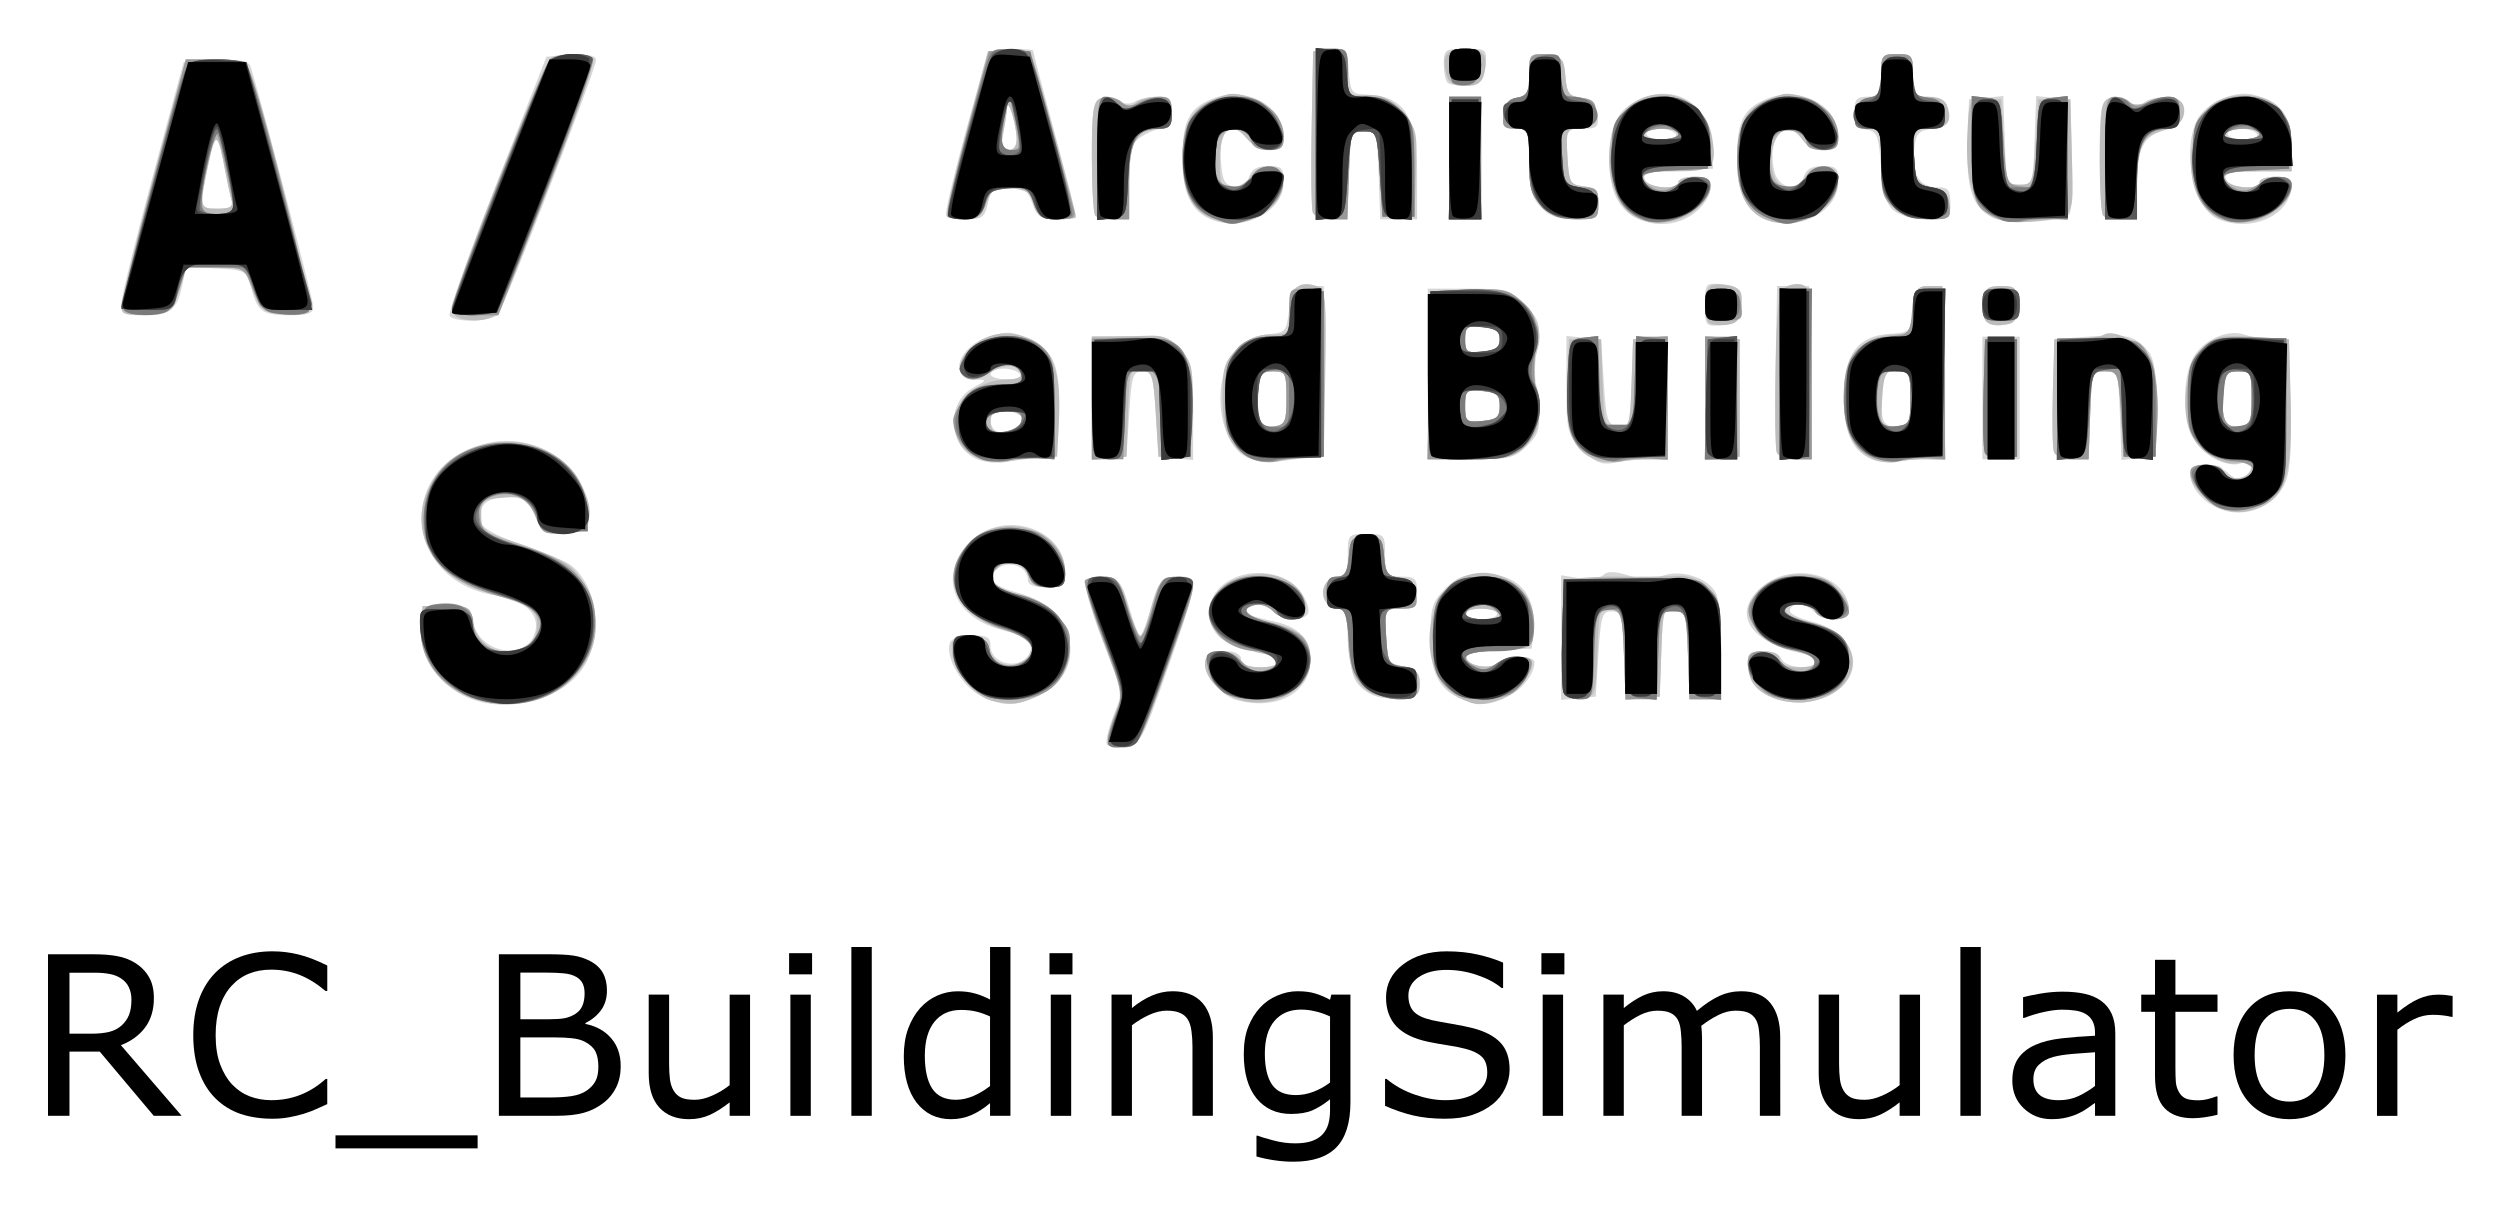 <svg xmlns="http://www.w3.org/2000/svg" role="img" viewBox="-2.88 -2.88 150.02 72.52"><title>RC_BuildingSimulator logo</title><g transform="translate(-.082 -2.837)"><g stroke-width=".32"><path fill="#d5d5d5" d="M63.626 44.639c-.105-.105.059-.851.365-1.658l.557-1.466-1.229-3.226c-.692-1.815-1.108-3.347-.953-3.503.152-.152.69-.23 1.195-.172.807.092.976.309 1.395 1.785.262.924.566 1.68.674 1.68.109 0 .399-.756.646-1.68.36-1.35.593-1.701 1.19-1.785 1.732-.246 1.728-.024-.075 5.132-1.648 4.711-1.746 4.897-2.642 4.989-.512.052-1.017.009-1.122-.096zM24.966 41.679c-1.597-.803-2.619-2.465-2.501-4.069L22.56 36.32h1.437c1.342 0 1.448.062 1.601.948.334 1.93 3.272 2.398 3.725.593.269-1.072-.628-1.874-2.437-2.18-5.617-.949-5.931-7.893-.414-9.138 2.896-.653 5.925 1.335 5.979 3.925L32.48 31.84l-1.361.098c-1.234.089-1.393.015-1.7-.793-.186-.491-.51-1.001-.719-1.134-.633-.403-2.038-.28-2.447.213-.8.965-.234 1.565 2.28 2.418 1.347.457 2.688 1.029 2.979 1.271 1.466 1.216 1.866 3.812.887 5.762-1.143 2.279-4.881 3.287-7.433 2.004zm31.072.013c-1.118-.551-2.148-2.337-1.829-3.17.1-.261.633-.443 1.3-.443.91 0 1.13.122 1.13.629 0 1.085 1.68 1.49 2.29.552.407-.624-.108-1.12-1.538-1.48-2.879-.725-3.885-3.072-2.184-5.093C57.12 30.416 61.12 31.515 61.12 34.311c0 .802-.109.889-1.12.889-.77 0-1.12-.146-1.12-.469 0-.752-1.094-1.178-1.765-.687-.781.571-.383 1.07 1.189 1.493 3.634.978 4.275 4.898 1.024 6.257-1.369.572-1.96.554-3.29-.101zm15.35.268c-.972-.272-2.099-1.748-1.843-2.416.258-.672 2.134-.694 2.134-.025 0 .335.338.48 1.12.48.616 0 1.12-.134 1.12-.298 0-.3-.306-.42-2.08-.817-1.335-.299-2.08-1.063-2.08-2.134 0-2.535 4.139-3.345 5.611-1.099.288.44.431.951.318 1.134-.307.497-1.632.404-2.089-.146-.444-.535-1.463-.641-1.746-.183-.183.296.085.411 1.906.818 1.387.31 2.08 1.067 2.08 2.272 0 1.985-2.037 3.089-4.451 2.414zm13.571-.023c-1.404-.574-1.92-1.576-1.92-3.724 0-1.802.103-2.142.887-2.926.71-.71 1.178-.887 2.348-.887 1.973 0 3.085 1.193 2.942 3.157L89.12 38.88l-2.021.096c-1.397.066-1.982.215-1.895.48.169.514 1.502.687 1.937.251.448-.448 2.139-.452 2.139-.006 0 .7-.688 1.587-1.594 2.056-1.027.531-1.753.579-2.726.181zM87.04 36.8c0-.176-.432-.32-.96-.32s-.96.144-.96.32c0 .176.432.32.96.32s.96-.144.96-.32zm16.32 4.895c-.881-.453-1.141-.797-1.22-1.615-.093-.961-.029-1.04.846-1.04.546 0 1.024.203 1.13.48.204.53 2.124.681 2.124.166 0-.173-.396-.4-.88-.506-3.14-.686-4.228-2.343-2.56-3.901 1.868-1.743 5.36-.87 5.36 1.339 0 .662-1.481.665-2.142.005-.522-.522-1.413-.52-1.411.004 0.0.169.607.457 1.347.64 1.657.409 2.705 1.656 2.403 2.86-.429 1.71-3.092 2.545-4.997 1.567zm-24.327-.357c-.624-.505-.781-.984-.891-2.718-.118-1.856-.215-2.117-.818-2.203-.991-.141-.961-1.658.036-1.8.607-.086.72-.299.72-1.36C78.08 32.034 78.11 32 79.2 32c1.093 0 1.12.03 1.12 1.28 0 1.209.053 1.28.96 1.28.853 0 .96.107.96.96 0 .853-.107.96-.96.96-.938 0-.96.037-.96 1.591 0 1.526.042 1.602 1.04 1.86.815.211 1.04.438 1.04 1.049 0 .683-.162.792-1.305.875-.917.067-1.53-.087-2.062-.517zM90.88 38.218v-3.742l1.082.176c.6.097 1.238.02 1.432-.174.253-.253.667-.252 1.498.003.805.247 1.432.253 2.098.021 1.117-.389 2.692.126 3.182 1.041.169.316.308 1.881.308 3.476V41.92h-1.894l-.093-2.64c-.086-2.446-.145-2.647-.8-2.741-.674-.096-.711.022-.8 2.56L96.8 41.76l-1.027.099-1.027.099-.093-2.659C94.569 36.884 94.501 36.64 93.92 36.64c-.573 0-.657.267-.8 2.56l-.16 2.56-1.04.1-1.04.1zm39.2-7.868c-.874-.478-1.44-1.237-1.44-1.932 0-.752 1.48-.787 2.289-.055.47.425.67.449 1.062.124.507-.42.348-1.116-.18-.789-.686.424-2.272-.265-2.872-1.249-.742-1.217-.818-3.694-.153-4.98.565-1.093 2.076-1.788 3.111-1.431.409.141 1.176.262 1.704.269l.96.012.09 3.917c.07 3.076-.019 4.127-.415 4.894-.746 1.443-2.699 2.016-4.154 1.22zm2.24-6.51c0-1.493-.053-1.6-.8-1.6-.697 0-.813.158-.901 1.234-.137 1.666.113 2.192.98 2.069.639-.091.721-.286.721-1.702zm-76.635 3.604c-1.62-.852-1.668-3.362-.081-4.223.837-.454.844-.476.146-.488-1.716-.03-1.052-2.029.864-2.603 1.064-.319 1.419-.286 2.462.229 1.458.719 1.796 1.711 1.658 4.861-.094 2.129-.099 2.141-1.054 2.2-.528.033-1.464.146-2.08.251-.669.115-1.44.024-1.915-.226zm2.369-1.718c.892-.342.581-1.086-.454-1.086-.587 0-.96.166-.96.427 0 .789.485 1.016 1.414.659zM58.4 22.4c-.109-.176-.549-.32-.979-.32-.43 0-.781.144-.781.32 0 .176.441.32.979.32.571 0 .896-.133.781-.32zm13.546 4.964c-1.753-.98-2.057-4.919-.5-6.476.472-.472 1.236-.83 1.875-.88 1.02-.079 1.087-.159 1.239-1.486.149-1.31.224-1.403 1.12-1.403h.96v10.24l-.96.077c-.528.043-1.392.151-1.92.241-.551.094-1.324-.04-1.814-.314zM74.4 23.84c0-1.493-.053-1.6-.8-1.6-.697 0-.813.158-.901 1.234-.137 1.666.113 2.192.98 2.069.639-.091.721-.286.721-1.702zm17.77 3.099c-.939-.939-.97-1.065-.97-3.895v-2.925l1.04.1 1.04.1.16 2.56c.146 2.339.221 2.569.867 2.661.674.096.711-.022.8-2.56L95.2 20.32l1.04-.1 1.04-.1v7.421l-1.04-.019c-.572-.01-1.503.073-2.07.185-.865.171-1.185.048-2-.767zm17.384.594c-1.211-.508-1.714-1.608-1.714-3.747 0-2.54.824-3.679 2.743-3.793 1.232-.073 1.26-.102 1.417-1.474.141-1.237.253-1.4.96-1.4h.8l.088 5.211.088 5.211-1.048-.027c-.576-.015-1.408.048-1.848.14-.44.092-1.109.037-1.486-.121zm2.252-2.44c.278-.725.231-2.141-.089-2.645-.15-.237-.544-.38-.875-.317-.442.084-.629.442-.703 1.345-.056.677-.024 1.432.07 1.677.233.608 1.357.566 1.597-.06zM62.72 23.863V20.165l1.36-.02c.748-.011 1.783-.031 2.3-.045.644-.017 1.173.246 1.68.835.655.762.74 1.192.74 3.743v2.882l-1.04-.1-1.04-.1-.16-2.56c-.143-2.293-.227-2.56-.8-2.56s-.657.267-.8 2.56l-.16 2.56-1.04.1-1.04.1zM82.88 22.4v-5.12h2.425c2.272 0 2.486.061 3.393.968.861.861.947 1.117.78 2.32-.222 1.601-.222 1.537.004 3.656.158 1.483.089 1.754-.637 2.48-.739.739-1.057.815-3.39.815H82.88zm4.32 1.92c0-.669-.171-.816-1.04-.9-.973-.094-1.04-.036-1.04.9 0 .936.067.994 1.04.9.869-.084 1.04-.232 1.04-.9zm0-4c0-.488-.247-.664-1.04-.74-.935-.09-1.04-.015-1.04.74 0 .756.105.83 1.04.74.793-.076 1.04-.252 1.04-.74zm12.32 3.52v-3.721l1.04.1 1.04.1v7.04l-1.04.1-1.04.1zm4.301 3.266c-.087-.228-.119-2.568-.07-5.2L103.84 17.12h1.92l.088 5.2.088 5.2h-.978c-.538 0-1.049-.186-1.137-.414zM116.16 23.84v-3.68h2.24v7.36h-2.24zm4.298 3.257c-.089-.233-.121-1.853-.07-3.6L120.48 20.32l1.28-.106c2.859-.236 3.39-.167 4.096.539.624.623.704 1.04.704 3.655V27.36l-1.027.099-1.027.099-.093-2.659c-.091-2.598-.112-2.659-.893-2.659-.781 0-.802.062-.893 2.64l-.093 2.64h-.957c-.526 0-1.03-.19-1.119-.423zM99.52 18.24c0-1.297.018-1.319 1.04-1.22.956.092 1.04.191 1.04 1.22s-.084 1.128-1.04 1.22c-1.022.099-1.04.077-1.04-1.22zm16.773.845c-.101-.263-.136-.813-.078-1.221.083-.589.304-.743 1.065-.743.884 0 .96.089.96 1.12 0 .985-.107 1.132-.882 1.221-.56.064-.949-.073-1.065-.377zm-92.116-.177c-.099-.161 1.169-3.725 2.818-7.92L29.995 3.36l1.483-.098c1.055-.069 1.483.023 1.485.32.003.521-5.444 14.67-5.858 15.218-.348.46-2.656.545-2.927.108zM4.488 18.16c.005-.396.847-3.816 1.872-7.6l1.863-6.88 1.942-.095c1.641-.08 1.968-.005 2.112.48C13.15 7.013 16 17.959 16 18.362c0 .397-.318.517-1.36.513-1.688-.006-1.961-.191-2.35-1.595-.304-1.093-.354-1.122-2.112-1.215l-1.801-.095-.226 1.055C7.822 18.568 7.44 18.88 5.881 18.88c-1.242 0-1.4-.082-1.392-.72zm6.597-6.24c-.087-.308-.251-1.064-.365-1.68-.444-2.392-.582-2.458-1.003-.48-.572 2.687-.565 2.72.545 2.72.782 0 .949-.114.824-.56zm58.789 1.203C68.692 12.646 68.16 11.524 68.16 9.508c0-2.277.366-3.026 1.766-3.611 2.016-.843 4.314.386 4.314 2.306 0 .601-.171.757-.829.757-.464 0-1.076-.305-1.39-.693-.942-1.163-1.676-.575-1.559 1.25.082 1.281.208 1.539.79 1.622.47.067.76-.113.902-.56.148-.468.481-.659 1.147-.659.823 0 .938.115.938.932 0 1.81-2.406 3.062-4.366 2.271zm25.492-.094c-1.072-.542-1.596-1.686-1.602-3.494-.006-1.978.493-2.994 1.766-3.598 2.183-1.036 4.291.275 4.405 2.74L100 10.08l-2.144.094c-1.722.076-2.109.186-1.966.56.199.52 2.03.651 2.03.146 0-.176.432-.32.96-.32 1.046 0 1.276.682.55 1.628-.932 1.214-2.631 1.566-4.064.841zM97.76 8c-.109-.176-.549-.32-.979-.32C96.352 7.68 96 7.824 96 8c0 .176.441.32.979.32.571 0 .896-.133.781-.32zm5.394 5.123c-1.182-.477-1.714-1.599-1.714-3.615 0-2.277.366-3.026 1.766-3.611 2.016-.843 4.314.386 4.314 2.306 0 .601-.171.757-.829.757-.464 0-1.076-.305-1.39-.693-1.035-1.278-2.094.007-1.625 1.973.247 1.038 1.462 1.272 1.758.339.148-.468.481-.659 1.147-.659.823 0 .938.115.938.932 0 1.81-2.406 3.062-4.366 2.271zm13.652-.087c-1.258-.648-1.619-1.722-1.528-4.556l.082-2.56 1.027-.099 1.027-.099.093 2.659c.091 2.598.112 2.659.893 2.659.782 0 .802-.061.893-2.659l.093-2.659 1.027.099L121.44 5.92l.092 3.332c.051 1.833-.021 3.436-.16 3.564-.521.479-3.76.635-4.565.22zm13.53.08c-1.468-.591-2.224-3.929-1.332-5.886.478-1.049 2.222-1.872 3.383-1.598 1.602.379 2.332 1.338 2.332 3.063V10.24h-2.07c-1.708 0-2.038.084-1.886.48.204.532 2.036.676 2.036.16 0-.176.432-.32.96-.32.615 0 .96.163.96.454 0 1.82-2.321 2.933-4.383 2.102zM132.64 8c-.109-.176-.549-.32-.979-.32-.43 0-.781.144-.781.32 0 .176.441.32.979.32.571 0 .896-.133.781-.32zm-78.663 4.88c-.078-.132.454-2.4 1.181-5.04l1.322-4.8 1.36-.098c.748-.054 1.36-.026 1.36.063 0 .089.575 2.293 1.278 4.898.703 2.606 1.279 4.845 1.28 4.977.001.132-.509.24-1.134.24-.975 0-1.184-.136-1.471-.96-.281-.807-.504-.96-1.398-.96-.921 0-1.091.128-1.274.96-.183.834-.352.96-1.287.96-.592 0-1.139-.108-1.217-.24zm4.231-4.64c-.042-.942-.534-2.481-.576-1.8-.018.286-.122.97-.232 1.52-.158.792-.092 1 .32 1 .335 0 .509-.256.488-.72zm4.725 4.667C62.816 12.789 62.72 11.201 62.72 9.377c0-2.773.086-3.35.522-3.517.287-.11.768-.047 1.069.141.333.208.723.229.998.055.248-.157.847-.288 1.331-.291.766-.004.88.12.88.955 0 .707-.15.96-.569.96-.313 0-.889.224-1.28.498-.619.433-.711.787-.711 2.72V13.12h-.907c-.499 0-1.003-.096-1.12-.213zm13.047-.201c-.088-.228-.119-2.496-.07-5.04L76 3.04l1.021-.099c.992-.096 1.023-.06 1.12 1.28.088 1.224.189 1.381.899 1.402 2.458.07 3.2 1.212 3.2 4.921V13.12h-2.214l-.093-2.64c-.091-2.578-.112-2.64-.893-2.64s-.802.062-.893 2.64l-.093 2.64h-.957c-.526 0-1.029-.187-1.116-.415zM84.16 9.44V5.76h1.92v7.36h-1.92zm5.496 2.939c-.56-.596-.696-1.128-.696-2.72 0-1.912-.028-1.979-.821-1.979-.707 0-.807-.122-.72-.88.072-.63.306-.909.821-.982.609-.087.72-.299.72-1.38 0-1.249.024-1.276 1.04-1.178.946.091 1.049.207 1.138 1.281.084 1.014.22 1.195.96 1.28.672.078.884.293.963.98.091.794.003.88-.897.88h-.998l.097 1.68c.09 1.567.156 1.687.977 1.781.737.085.88.254.88 1.04 0 .894-.067.939-1.384.939-1.033 0-1.561-.188-2.08-.741zm21.224.237c-.492-.371-.677-.979-.8-2.63-.143-1.925-.234-2.157-.88-2.249-.56-.079-.72-.311-.72-1.04 0-.787.129-.938.8-.938.72 0 .8-.128.8-1.28 0-1.209.053-1.28.96-1.28.904 0 .96.073.96 1.26 0 1.187.06 1.265 1.04 1.36.868.084 1.04.232 1.04.897 0 .635-.194.83-.96.961-.846.145-.972.309-1.061 1.385-.118 1.426.354 2.136 1.42 2.136.632 0 .761.163.761.96 0 .918-.06.96-1.36.95-.748-.006-1.648-.228-2-.493zm12.533.29c-.117-.117-.213-1.706-.213-3.53 0-2.773.086-3.35.522-3.517.287-.11.803-.025 1.145.188.465.29.733.297 1.058.027.24-.199.84-.315 1.335-.258.711.081.899.266.899.88 0 .593-.227.838-.96 1.034-1.384.37-1.76 1.091-1.76 3.371 0 2.003-.007 2.019-.907 2.019-.499 0-1.003-.096-1.12-.213zM84.069 4.922c-.126-.126-.229-.636-.229-1.135 0-.847.086-.907 1.3-.907 1.274 0 1.298.021 1.2 1.04-.087.897-.233 1.053-1.072 1.135-.534.052-1.074-.008-1.2-.133z"/><path fill="#bcbcbc" d="M63.68 44.31c0-.27.209-.99.464-1.6.442-1.057.405-1.265-.774-4.39-.681-1.804-1.123-3.399-.983-3.545.14-.146.653-.218 1.141-.16.735.087.954.338 1.287 1.47.757 2.576.825 2.603 1.409.555.532-1.865.579-1.92 1.642-1.92 1.324 0 1.367-.331-.719 5.52-1.58 4.434-1.651 4.56-2.546 4.56-.614 0-.921-.164-.921-.49zm-38.814-2.738c-1.613-.851-2.505-2.332-2.394-3.971l.087-1.28H24c1.294 0 1.451.081 1.549.8.15 1.097.956 1.92 1.881 1.92 1.275 0 2.009-.575 2.009-1.572 0-.961-.268-1.134-3.04-1.964-3.65-1.092-4.98-4.272-2.975-7.109 1.34-1.896 4.613-2.526 6.721-1.295 1.44.841 2.548 2.559 2.429 3.769-.088.893-.202.978-1.443 1.068-1.28.093-1.373.039-1.832-1.059-.46-1.102-.548-1.152-1.852-1.058-1.285.093-1.368.157-1.368 1.059 0 .901.13 1.002 2.125 1.649 1.169.379 2.488.928 2.932 1.219 1.009.661 1.823 2.333 1.823 3.745 0 3.616-4.588 5.928-8.094 4.078zm31.898.449c-.996-.196-2.305-1.72-2.422-2.82-.096-.903-.036-.96 1.018-.96.902 0 1.139.134 1.218.687.161 1.132 2.024 1.299 2.438.219.279-.727-.028-1.013-1.51-1.405-2.897-.767-3.957-3.081-2.308-5.04 1.85-2.198 5.922-1.098 5.922 1.6 0 .792-.118.9-.99.9-.715 0-1.036-.175-1.155-.629-.224-.858-1.321-1.162-1.944-.54-.679.679-.091 1.354 1.428 1.639 3.451.647 4.04 4.799.869 6.124-1.074.449-1.322.47-2.564.226zm14.381-.236c-1.11-.494-1.855-1.574-1.58-2.289.232-.604 1.765-.585 1.999.025.114.296.6.48 1.27.48 1.302 0 1.444-.555.206-.806-1.914-.387-3.115-1.226-3.215-2.244-.289-2.945 5.274-3.554 5.751-.63.138.845-1.165 1.054-1.978.318-.324-.294-.824-.485-1.111-.426-.963.2-.529.707.92 1.075 1.89.48 2.433.975 2.433 2.216 0 1.977-2.573 3.226-4.695 2.281zm13.655.047c-2.682-1.34-2.305-6.563.533-7.377 2.147-.616 4.11 1.128 3.883 3.449-.094.966-.121.979-2.117 1.074-1.397.066-1.982.215-1.895.48.169.514 1.502.687 1.937.251.377-.377 1.59-.47 1.913-.147.415.415-.754 1.984-1.732 2.325-1.277.445-1.533.439-2.522-.054zM87.2 36.8c-.109-.176-.621-.32-1.139-.32-.518 0-.941.144-.941.32 0 .176.512.32 1.139.32.678 0 1.059-.13.941-.32zm16.288 4.998c-1.014-.457-1.408-1.057-1.408-2.144 0-.469.227-.614.96-.614.64 0 .96.16.96.48 0 .337.341.48 1.147.48 1.527 0 1.292-.731-.32-.993-1.627-.265-2.901-1.552-2.624-2.653.475-1.892 3.611-2.607 5.139-1.171 1.134 1.066 1.086 1.937-.108 1.937-.528 0-1.005-.206-1.11-.48-.229-.597-1.804-.643-1.804-.054 0 .252.609.546 1.49.72 3.557.701 3.365 4.292-.256 4.791-.591.081-1.52-.053-2.066-.299zm-24.011-.245C78.541 41.09 78.08 39.945 78.08 38.087c0-1.377-.086-1.575-.72-1.665-1.01-.143-1.025-1.659-.018-1.802.555-.079.722-.346.8-1.28.089-1.076.183-1.18 1.058-1.18.875 0 .969.104 1.058 1.181.084 1.014.22 1.195.96 1.28.672.078.884.293.963.98.091.794.003.88-.897.88h-.998l.097 1.678c.091 1.587.149 1.687 1.057 1.843.765.132.96.326.96.962 0 .685-.158.806-1.12.863-.616.036-1.428-.086-1.804-.273zm11.549-.035c-.094-.244-.129-1.874-.078-3.621L91.04 34.72l1.12-.086c.616-.047 1.516-.081 2-.076 1.522.018 2.928.002 3.851-.044.539-.027 1.203.248 1.68.696.729.685.789.967.789 3.725V41.92h-1.894l-.093-2.64c-.086-2.446-.145-2.647-.8-2.741-.674-.096-.711.022-.8 2.56L96.8 41.76l-1.027.099-1.027.099-.093-2.659c-.086-2.466-.145-2.667-.8-2.76-.674-.096-.711.022-.8 2.56-.093 2.64-.1 2.661-.975 2.762-.534.061-.949-.074-1.052-.343zm38.599-11.627c-1.309-1.101-1.32-2.052-.025-2.052.528 0 .96.129.96.286 0 .484 1.016.706 1.477.324.574-.477.281-.911-.48-.712-.921.241-2.46-.713-2.912-1.806-.628-1.515-.263-4.058.723-5.044.816-.816 1.055-.856 3.912-.656l1.28.089.099 3.52c.119 4.225-.242 5.73-1.535 6.398-1.348.697-2.38.595-3.499-.347zM132.32 23.84c0-1.493-.053-1.6-.8-1.6-.697 0-.813.158-.901 1.234-.137 1.666.113 2.192.98 2.069.639-.091.721-.286.721-1.702zm-76.528 3.548c-.712-.318-1.073-.745-1.228-1.452-.381-1.733 1.103-3.216 3.217-3.216.886 0 1.041-.471.254-.773-.289-.111-.86.018-1.269.286-1.609 1.054-2.681.084-1.406-1.272.961-1.023 2.237-1.264 3.627-.683 1.405.587 1.902 2.004 1.755 5.003L60.64 27.36l-1.12.06c-.616.033-1.48.14-1.92.239-.44.099-1.254-.023-1.808-.271zm2.262-1.662C58.946 25.384 58.635 24.64 57.6 24.64c-.747 0-.96.142-.96.64 0 .647.488.801 1.414.446zM72.48 27.544c-1.409-.592-1.92-1.585-1.92-3.731 0-1.793.105-2.144.871-2.91.619-.619 1.198-.871 2-.871 1.114 0 1.129-.018 1.129-1.354 0-1.432.596-1.96 1.723-1.528.471.181.523.784.445 5.207L76.64 27.36l-.96.043c-.528.023-1.32.125-1.76.227-.44.101-1.088.063-1.44-.085zM74.4 23.84c0-1.493-.053-1.6-.8-1.6-.697 0-.813.158-.901 1.234-.137 1.666.113 2.192.98 2.069.639-.091.721-.286.721-1.702zm18.499 3.688c-1.348-.565-1.733-1.634-1.632-4.532L91.36 20.32h1.92l.093 2.64c.09 2.554.118 2.64.867 2.64.749 0 .777-.086.867-2.64L95.2 20.32l1.04-.1 1.04-.1v7.421l-1.04-.026c-.572-.014-1.4.049-1.84.141-.44.092-1.116.035-1.501-.127zm16.548-.087c-1.079-.562-1.596-1.703-1.602-3.537-.008-2.607.989-3.818 3.195-3.881.707-.02.819-.191.96-1.463.142-1.28.249-1.44.96-1.44h.8l.088 5.211.088 5.211-1.048-.027c-.576-.015-1.408.056-1.848.157-.44.101-1.157-.003-1.594-.23zm2.499-2.92c.181-1.588-.198-2.496-.996-2.382-.615.087-.722.325-.806 1.804-.097 1.696-.094 1.703.8 1.6.72-.083.918-.284 1.003-1.022zM62.72 23.853v-3.708l1.2-.001c.66-.001 1.695-.017 2.3-.035.826-.025 1.287.184 1.852.841.684.795.744 1.127.66 3.643L68.64 27.36h-1.92l-.16-2.56c-.146-2.339-.221-2.569-.867-2.661-.674-.096-.711.022-.8 2.56L64.8 27.36l-1.04.1-1.04.1zM82.952 22.48l.088-5.04 2.33-.094c2.214-.09 2.378-.047 3.28.855 1.019 1.019 1.191 2.038.574 3.392-.287.63-.287.912 0 1.199.206.206.375.975.375 1.708 0 1.013-.202 1.535-.844 2.176-.769.769-1.067.844-3.368.844h-2.525zM87.2 24.32c0-.669-.171-.816-1.04-.9-.973-.094-1.04-.036-1.04.9 0 .936.067.994 1.04.9.869-.084 1.04-.232 1.04-.9zm0-4c0-.488-.247-.664-1.04-.74-.935-.09-1.04-.015-1.04.74 0 .756.105.83 1.04.74.793-.076 1.04-.252 1.04-.74zm12.32 3.52v-3.721l1.04.1 1.04.1v7.04l-1.04.1-1.04.1zm4.301 3.265c-.087-.228-.119-2.481-.07-5.006.074-3.812.177-4.646.606-4.916.284-.179.752-.235 1.04-.124.455.174.523.877.523 5.331V27.52h-.97c-.534 0-1.042-.187-1.129-.415zm12.485.013c-.094-.244-.129-1.874-.078-3.621L116.32 20.32h1.92v7.04l-.882.101c-.534.061-.949-.074-1.052-.343zm4.152-.021c-.089-.233-.121-1.853-.07-3.6L120.48 20.32l1.309-.029c.72-.016 1.469-.129 1.666-.25.646-.399 2.496.634 2.906 1.623.225.542.35 1.951.295 3.319L126.56 27.36h-1.92l-.16-2.56c-.155-2.475-.187-2.56-.96-2.56-.781 0-.802.062-.893 2.64l-.093 2.64h-.957c-.526 0-1.03-.19-1.119-.423zm-20.71-7.776c-.351-.351-.27-1.978.11-2.213.186-.115.699-.119 1.139-.008.677.17.786.36.702 1.23-.08.831-.256 1.047-.911 1.124-.447.052-.915-.008-1.04-.133zm16.545-.237c-.101-.263-.136-.813-.078-1.221.083-.589.304-.743 1.065-.743.884 0 .96.089.96 1.12 0 .985-.107 1.132-.882 1.221-.56.064-.949-.073-1.065-.377zM24.409 18.8c-.213-.276.588-2.677 2.589-7.76 1.594-4.048 3.048-7.466 3.23-7.595.484-.343 2.342-.297 2.565.064.247.399-5.457 15.087-5.99 15.425-.619.393-2.049.313-2.394-.134zM4.48 18.36c0-.492 2.106-8.635 3.404-13.16l.482-1.68h1.726c1.316 0 1.797.133 2.026.56.687 1.285 3.926 14.245 3.633 14.538-.455.455-2.684.174-2.998-.378-.15-.264-.413-.876-.584-1.36-.288-.814-.443-.88-2.049-.88H8.381l-.43 1.36C7.531 18.685 7.481 18.723 6 18.818c-1.266.081-1.52.005-1.52-.457zm6.605-6.44c-.087-.308-.251-1.064-.365-1.68-.444-2.392-.582-2.458-1.003-.48-.572 2.687-.565 2.72.545 2.72.782 0 .949-.114.824-.56zm58.58 1.025C68.596 12.346 68.16 11.33 68.16 9.434c0-2.285.598-3.139 2.658-3.802.79-.254 2.654.57 3.076 1.36.19.355.346.944.346 1.307 0 .914-1.47.892-2.219-.032C71.095 7.123 70.4 7.69 70.4 9.59c0 1.458.068 1.61.723 1.61.398 0 .909-.297 1.135-.66.537-.86 1.785-.716 1.919.222.255 1.791-2.678 3.21-4.512 2.183zm25.659.031c-1.814-1.02-2.122-4.883-.517-6.488 1.737-1.738 4.74-.738 5.137 1.71.297 1.831.069 2.042-2.208 2.042-1.678 0-2.003.084-1.852.48.204.532 2.036.676 2.036.16 0-.176.432-.32.96-.32 1.204 0 1.297.852.206 1.877-.964.905-2.674 1.151-3.762.539zM97.92 8c0-.176-.423-.32-.941-.32-.518 0-1.03.144-1.139.32-.118.19.263.32.941.32.626 0 1.139-.144 1.139-.32zm5.234 5.138c-1.145-.487-1.714-1.627-1.714-3.434 0-2.565.539-3.39 2.658-4.072.79-.254 2.654.57 3.076 1.36.19.355.346.944.346 1.307 0 .904-1.604.92-2.166.021-.899-1.439-2.182-.06-1.786 1.92.231 1.157 1.331 1.324 1.97.3.537-.86 1.785-.716 1.919.222.232 1.626-2.508 3.139-4.303 2.376zm13.577-.194c-1.116-.606-1.605-2.247-1.473-4.943.102-2.075.104-2.08 1.062-2.08h.96l.16 2.56c.155 2.475.187 2.56.96 2.56s.805-.085.96-2.56l.16-2.56h1.92l.091 3.446c.101 3.825.238 3.598-2.331 3.876-1.089.118-1.877.023-2.468-.298zm13.473.033c-1.147-.645-1.677-2.087-1.489-4.048.208-2.168 1.246-3.255 3.108-3.255 1.936 0 2.896 1.002 2.896 3.023V10.24h-2.07c-1.708 0-2.038.084-1.886.48.204.532 2.036.676 2.036.16 0-.176.432-.32.96-.32 1.204 0 1.297.852.206 1.877-.964.905-2.674 1.151-3.762.539zM132.8 8c0-.176-.423-.32-.941-.32-.518 0-1.03.144-1.139.32-.118.19.263.32.941.32.626 0 1.139-.144 1.139-.32zm-78.775 4.959c-.089-.089.431-2.357 1.154-5.04L56.495 3.04l1.191-.099c.99-.083 1.243.025 1.503.64.291.689 2.571 9.031 2.571 9.407 0 .094-.534.126-1.187.071-.965-.081-1.222-.249-1.373-.899-.149-.644-.409-.819-1.335-.897-1.031-.087-1.185.004-1.491.88-.274.785-.522.977-1.264.977-.508 0-.996-.073-1.085-.161zM58.208 8.24c-.042-.942-.534-2.481-.576-1.8-.018.286-.122.97-.232 1.52-.158.792-.092 1 .32 1 .335 0 .509-.256.488-.72zm4.725 4.667C62.816 12.789 62.72 11.201 62.72 9.377c0-2.773.086-3.35.522-3.517.287-.11.808-.022 1.158.196.456.285.733.299.982.051.19-.19.749-.346 1.242-.346.782 0 .896.122.896.96 0 .803-.127.96-.777.96-1.352 0-1.783.778-1.783 3.223V13.12h-.907c-.499 0-1.003-.096-1.12-.213zm13.047-.201c-.088-.228-.119-2.496-.07-5.04L76 3.04l1.04-.1c1.033-.1 1.04-.091 1.04 1.328v1.429l1.16-.033c.928-.026 1.347.176 2.093 1.011.891.997.928 1.161.84 3.665L82.08 12.96h-1.92L80 10.4c-.155-2.475-.187-2.56-.96-2.56-.781 0-.802.062-.893 2.64l-.093 2.64h-.957c-.526 0-1.029-.187-1.116-.415zM84.16 9.44V5.76h1.92v7.36h-1.92zm5.585 2.895c-.661-.661-.785-1.093-.785-2.72 0-1.864-.03-1.935-.821-1.935-.707 0-.807-.122-.72-.88.072-.63.306-.909.821-.982.609-.087.72-.299.72-1.38 0-1.249.024-1.276 1.04-1.178.946.091 1.049.207 1.138 1.281.084 1.014.22 1.195.96 1.28.679.078.862.269.862.899 0 .638-.181.821-.896.903-.867.099-.893.156-.8 1.76.089 1.542.157 1.664.976 1.758.737.085.88.254.88 1.04 0 .884-.076.939-1.295.939-.948 0-1.505-.21-2.08-.785zm21.03.045c-.56-.596-.696-1.128-.696-2.72 0-1.912-.028-1.979-.821-1.979-.707 0-.807-.122-.72-.88.072-.63.306-.909.821-.982.607-.086.72-.299.72-1.36 0-1.184.056-1.258.96-1.258.907 0 .96.071.96 1.28 0 1.202.057 1.28.938 1.28.656 0 .999.192 1.141.637.286.902-.052 1.283-1.138 1.283-.895 0-.941.067-.936 1.36.006 1.658.239 2.062 1.275 2.208.6.084.825.332.901.992.097.842.04.88-1.304.88-1.055 0-1.579-.184-2.101-.741zm12.638.527c-.267-.267-.283-5.953-.019-6.641.218-.567 1.111-.673 1.595-.189.21.21.649.192 1.297-.052 1.268-.479 2.11-.159 1.976.752-.067.454-.418.784-1.003.939-1.589.422-1.82.828-1.82 3.203V13.12h-.907c-.499 0-1.003-.096-1.12-.213zM83.976 4.338C83.71 3.279 84.023 2.88 85.12 2.88s1.41.399 1.144 1.458c-.153.609-.406.782-1.144.782-.738 0-.991-.173-1.144-.782z"/><path fill="#989898" d="M63.68 44.359c0-.242.216-.959.481-1.591.464-1.109.437-1.267-.76-4.439C62.719 36.52 62.223 34.932 62.299 34.8c.076-.132.55-.24 1.054-.24.822 0 .971.172 1.46 1.68.3.924.647 1.792.771 1.929.124.137.469-.628.767-1.7.531-1.91.562-1.947 1.575-1.849 1.239.12 1.289-.234-.793 5.62-1.574 4.428-1.648 4.56-2.538 4.56-.565 0-.916-.169-.916-.441zm-38.591-2.728c-1.687-.766-2.766-2.449-2.629-4.101.082-.991.236-1.229.852-1.317 1.389-.197 2.287.216 2.287 1.05 0 1.485 1.692 2.264 3.183 1.466 1.561-.836.967-2.334-1.136-2.864-3.469-.874-5.034-2.333-5.034-4.694 0-2.729 2.067-4.612 5.062-4.61 2.714.002 4.698 1.704 4.77 4.091.035 1.177.022 1.189-1.335 1.287-1.282.093-1.393.035-1.719-.903-.416-1.192-1.521-1.713-2.692-1.268-.642.244-.799.497-.72 1.16.116.974.398 1.16 2.857 1.883 3.685 1.084 4.983 3.613 3.465 6.748-1.173 2.422-4.398 3.349-7.211 2.071zm30.246-.646c-.637-.637-.935-1.256-.935-1.94 0-.941.066-.999 1.04-.905.79.076 1.064.27 1.14.805.123.863 1.082 1.216 1.987.731 1.082-.579.627-1.385-1.089-1.929-2.967-.941-3.958-3.315-2.142-5.131.781-.781 1.196-.935 2.516-.935 1.282 0 1.741.16 2.425.844.519.519.844 1.197.844 1.76 0 .811-.114.916-.99.916-.715 0-1.036-.175-1.155-.629-.224-.858-1.321-1.162-1.944-.54-.679.679-.091 1.354 1.428 1.639.638.12 1.583.644 2.109 1.169.84.84.931 1.11.772 2.296-.254 1.895-1.361 2.785-3.462 2.785-1.349 0-1.757-.15-2.542-.935zm15.103.375c-.37-.308-.71-.92-.755-1.359-.111-1.076 1.161-1.292 2.041-.347.67.719 1.144.816 1.837.377.626-.396.148-.991-.796-.991-2.509 0-3.871-2.275-2.265-3.784 1.5-1.409 5.019-.65 5.019 1.082 0 .61-.167.782-.761.782-.418 0-.946-.223-1.172-.495-.44-.531-1.802-.518-1.665.015.045.176.762.494 1.594.706.832.212 1.695.636 1.918.941.683.934.49 2.24-.437 2.97-1.086.854-3.589.911-4.559.103zm8.724-.192c-.733-.631-.897-1.068-1.016-2.72-.12-1.663-.236-1.968-.744-1.968-.455 0-.602-.234-.602-.96 0-.737.144-.96.621-.96.486 0 .642-.26.72-1.2.091-1.098.181-1.2 1.059-1.2.875 0 .969.104 1.058 1.181.084 1.014.22 1.195.96 1.28.672.078.884.293.963.98.091.794.003.88-.897.88h-.998l.097 1.68c.09 1.567.156 1.687.977 1.781.737.085.88.254.88 1.04 0 .857-.096.939-1.102.939-.695 0-1.425-.277-1.976-.752zm4.824-.034C83.31 40.459 83.2 40.053 83.2 38.24c0-1.813.11-2.22.785-2.895.604-.604 1.122-.785 2.24-.785 2.107 0 3.304 1.424 3.001 3.567-.097.686-.283.761-2.107.848-2.028.097-2.485.423-1.404 1.001.429.229.765.191 1.2-.139.629-.476 1.79-.626 2.14-.276.258.258-.366 1.439-1.028 1.948-.279.214-1.126.394-1.882.4-1.041.008-1.565-.18-2.16-.775zm2.999-4.527c-.327-.327-.757-.435-1.189-.298-1.079.342-.782.811.513.811 1.09 0 1.146-.042.676-.513zm4.033 4.89c-.089-.233-.121-1.853-.07-3.6L91.04 34.72l4-.053c3.654-.048 4.062.005 4.72.616.647.601.72.969.72 3.653V41.92h-1.894l-.093-2.64c-.091-2.578-.112-2.64-.893-2.64s-.802.062-.893 2.64l-.093 2.64h-1.868l-.093-2.636c-.081-2.285-.173-2.652-.695-2.751-.896-.171-1.148.499-1.153 3.068-.005 2.268-.023 2.32-.815 2.32-.446 0-.883-.19-.972-.423zm11.758-.318c-.947-1.008-.93-2.139.033-2.139.401 0 .975.288 1.277.64.592.691 1.101.791 1.795.351.68-.431.183-.886-1.211-1.109-.825-.132-1.494-.495-1.927-1.045-.859-1.092-.836-1.573.122-2.531.623-.623 1.114-.785 2.377-.785 1.338 0 1.697.134 2.255.843.365.464.663 1.04.663 1.28 0 .624-1.802.567-2.044-.065-.121-.316-.492-.464-1.004-.4-1.262.158-.969.666.615 1.068 1.904.483 2.433.975 2.433 2.26 0 1.59-1.005 2.373-3.045 2.373-1.305 0-1.787-.153-2.34-.741zm27.578-10.765c-.757-.319-1.714-1.528-1.714-2.166 0-.591 1.619-.505 2.069.11.26.356.604.448 1.093.293 1.019-.323.659-.945-.583-1.008-.66-.033-1.368-.367-1.896-.896-.735-.735-.843-1.105-.843-2.89 0-1.721.123-2.177.768-2.865.689-.733.996-.814 2.96-.778l2.192.04v4.376c0 4.151-.038 4.411-.735 5.067-.859.807-2.336 1.126-3.31.716zM132.32 23.84c0-1.493-.053-1.6-.8-1.6-.697 0-.813.158-.901 1.234-.137 1.666.113 2.192.98 2.069.639-.091.721-.286.721-1.702zm-76.186 3.653C55.201 27.225 54.4 26.141 54.4 25.148c0-.232.298-.801.663-1.265.538-.684.931-.843 2.08-.843 1.016 0 1.417-.13 1.417-.458 0-.713-1.241-.956-1.888-.37-1.356 1.227-2.547.064-1.297-1.267.974-1.037 3.356-1.108 4.404-.131.625.582.7.978.7 3.68v3.027l-1.04-.065c-.572-.036-1.328.022-1.68.128-.352.106-1.084.066-1.626-.09zM58.501 25.2c.082-.433-.113-.56-.858-.56-1.017 0-1.501.412-1.151.978.332.537 1.89.213 2.009-.418zm13.934 2.33c-1.205-.5-1.714-1.605-1.714-3.718 0-2.586.754-3.652 2.583-3.652H74.56v-1.46c0-1.455.004-1.46 1.04-1.36l1.04.1v9.92l-1.12.049c-.616.027-1.408.129-1.76.227-.352.098-.949.05-1.326-.106zM74.4 23.84c0-1.493-.053-1.6-.8-1.6-.697 0-.813.158-.901 1.234-.137 1.666.113 2.192.98 2.069.639-.091.721-.286.721-1.702zm18.505 3.531c-1.455-.629-1.744-1.408-1.638-4.414.092-2.613.101-2.638.973-2.738l.88-.101.005 2.341c.006 2.684.242 3.24 1.311 3.089.726-.103.768-.24.857-2.748l.093-2.64H97.28V27.54l-1.04-.064c-.572-.035-1.328.026-1.68.135-.352.109-1.097.001-1.655-.24zm16.687.02c-1.183-.512-1.752-1.676-1.752-3.582 0-2.554.768-3.447 3.2-3.719.695-.078.813-.268.898-1.45.092-1.27.161-1.36 1.04-1.36h.942V27.52l-1.04-.065c-.572-.036-1.328.029-1.68.145-.352.116-1.075.022-1.608-.209zM111.84 23.84c0-1.494-.056-1.607-.851-1.698-.713-.083-.884.053-1.056.839-.113.516-.109 1.324.01 1.796.175.697.374.84 1.056.761.782-.091.841-.208.841-1.697zm-49.12.058v-3.622l2.225-.041c3.352-.062 3.695.322 3.695 4.137V27.36l-.88.101-.88.101-.005-2.341c-.006-2.684-.242-3.24-1.311-3.089-.726.103-.768.24-.857 2.748l-.093 2.64H62.72zM82.952 22.48l.088-5.04 2.287-.093c2.029-.083 2.388-.006 3.183.678.72.62.886 1.015.846 2.013-.027.683-.064 1.602-.082 2.042-.018.44.065 1.27.184 1.844.277 1.339-.313 2.769-1.335 3.234-.436.199-1.798.362-3.026.362h-2.233zM87.2 24.32c0-.669-.171-.816-1.04-.9-.973-.094-1.04-.036-1.04.9 0 .936.067.994 1.04.9.869-.084 1.04-.232 1.04-.9zm0-4c0-.488-.247-.664-1.04-.74-.935-.09-1.04-.015-1.04.74 0 .756.105.83 1.04.74.793-.076 1.04-.252 1.04-.74zm12.32 3.52v-3.68h1.92v7.36h-1.92zM104 22.4v-5.12h1.92v10.24H104zm12.306 4.719c-.094-.244-.129-1.874-.078-3.621L116.32 20.32h1.92v7.04l-.882.101c-.534.061-.949-.074-1.052-.343zm4.334-3.223v-3.625l2.144-.033c1.179-.018 2.398.103 2.709.27.812.435 1.287 2.371 1.169 4.772-.102 2.075-.104 2.08-1.062 2.08h-.96l-.16-2.56c-.155-2.475-.187-2.56-.96-2.56-.781 0-.802.062-.893 2.64l-.093 2.64H120.64zm-21.12-5.676c0-.913.071-.973 1.04-.88.867.084 1.057.247 1.141.98.094.814.016.88-1.04.88-1.06 0-1.141-.07-1.141-.98zm16.64.02c0-.884.089-.96 1.12-.96 1.031 0 1.12.076 1.12.96s-.089.96-1.12.96c-1.031 0-1.12-.076-1.12-.96zm-111.541.219c-.097-.252.54-3.104 1.415-6.339C6.908 8.886 7.786 5.628 7.984 4.88l.361-1.36h1.755c1.514 0 1.797.099 2.066.72.795 1.837 3.846 14.116 3.575 14.387-.451.451-2.683.158-2.954-.388-.131-.264-.395-.876-.586-1.36-.319-.809-.487-.88-2.084-.88h-1.736l-.43 1.36c-.409 1.292-.498 1.365-1.793 1.459-.956.069-1.415-.038-1.539-.359zM11.192 12.4c-.004-.22-.149-1.048-.323-1.84-.697-3.189-.692-3.183-1.142-1.12-.661 3.025-.609 3.36.513 3.36.559 0 .957-.167.952-.4zM24.32 18.43c0-.58 5.393-14.301 5.829-14.83.384-.465 2.367-.541 2.639-.101.102.165-1.134 3.693-2.746 7.84L27.11 18.88h-1.395c-.986 0-1.395-.132-1.395-.45zm45.592-5.433C68.708 12.468 68.16 11.309 68.16 9.29c0-2.256 1.113-3.53 3.083-3.53 1.67 0 2.997 1.056 2.997 2.385 0 .684-.147.815-.923.815-.654 0-.972-.187-1.09-.64-.186-.71-1.166-.853-1.763-.256-.41.41-.51 1.796-.19 2.63.281.731 1.637.63 2.056-.153.463-.866 1.713-.716 1.847.221.13.911-1.146 2.268-2.337 2.485-.528.096-1.395-.016-1.928-.25zM95.84 13.15c-1.421-.608-1.92-1.589-1.92-3.771 0-1.876.086-2.148.898-2.846 1.249-1.074 3.163-1.06 4.255.031.651.651.785 1.061.705 2.16L99.68 10.08l-2 .095c-2.066.098-2.485.423-1.339 1.036.513.275.833.242 1.429-.149.961-.629 2.07-.651 2.07-.041 0 1.405-2.537 2.754-4 2.127zM97.92 8c0-.176-.423-.32-.941-.32-.518 0-1.03.144-1.139.32-.118.19.263.32.941.32.626 0 1.139-.144 1.139-.32zm5.272 4.997c-1.205-.53-1.752-1.688-1.752-3.708 0-2.256 1.113-3.53 3.083-3.53 1.67 0 2.997 1.056 2.997 2.385 0 .692-.145.815-.96.815-.62 0-.96-.162-.96-.458 0-.629-1.206-.961-1.775-.489-.477.396-.616 1.78-.27 2.681.281.731 1.637.63 2.056-.153.463-.866 1.713-.716 1.847.221.13.911-1.146 2.268-2.337 2.485-.528.096-1.395-.016-1.928-.25zm13.736-.006c-1.284-.57-1.408-.956-1.408-4.399V5.718l.88.101c.863.099.883.152 1.04 2.661.156 2.499.181 2.562 1.027 2.66l.867.1.093-2.66c.092-2.638.101-2.661.973-2.761l.88-.101v7.423l-1.04-.037c-.572-.02-1.328.045-1.68.146-.352.1-1.086-.016-1.632-.258zm13.792.158c-1.421-.608-1.92-1.589-1.92-3.771 0-1.876.086-2.148.898-2.846 1.249-1.074 3.163-1.06 4.255.031.651.651.785 1.061.705 2.16L134.56 10.08l-2 .095c-2.066.098-2.485.423-1.339 1.036.513.275.833.242 1.429-.149.961-.629 2.07-.651 2.07-.041 0 1.405-2.537 2.754-4 2.127zM132.8 8c0-.176-.423-.32-.941-.32-.518 0-1.03.144-1.139.32-.118.19.263.32.941.32.626 0 1.139-.144 1.139-.32zm-78.714 4.56c.003-.308.558-2.576 1.232-5.04l1.227-4.48 1.168-.099c1.381-.117 1.297-.277 2.757 5.242.555 2.1 1.083 4.07 1.171 4.378.132.457-.043.56-.949.56-.946 0-1.16-.142-1.445-.96-.285-.817-.5-.96-1.44-.96s-1.155.143-1.44.96c-.273.784-.514.96-1.311.96-.719 0-.975-.148-.971-.56zm4.041-5.28c-.32-1.576-.355-1.62-.556-.72-.404 1.807-.329 2.4.304 2.4.547 0 .567-.134.252-1.68zM63.04 9.44c0-3.33.055-3.68.576-3.68.317 0 .733.157.926.35.253.253.53.253 1.003 0 .359-.192.951-.35 1.314-.35.521 0 .661.203.661.96 0 .803-.127.96-.777.96-1.352 0-1.783.778-1.783 3.223V13.12h-1.92zM76.16 8V2.88h.96c.924 0 .96.053.96 1.44v1.44h1.224c.902 0 1.429.217 2 .825.698.742.776 1.103.776 3.6V12.96h-1.92L80 10.4c-.155-2.475-.187-2.56-.96-2.56-.781 0-.802.062-.893 2.64l-.093 2.64H76.16zm8 1.44V5.76h1.92v7.36h-1.92zm5.585 2.895c-.661-.661-.785-1.093-.785-2.72 0-1.864-.03-1.935-.821-1.935-.707 0-.807-.122-.72-.88.072-.63.306-.909.821-.982.607-.086.72-.299.72-1.36 0-1.184.056-1.258.96-1.258.904 0 .96.073.96 1.26 0 1.187.06 1.265 1.04 1.36.869.084 1.04.232 1.04.9 0 .669-.171.816-1.04.9-.976.094-1.04.176-1.04 1.334 0 1.801.261 2.246 1.314 2.246.815 0 .926.115.926.96 0 .908-.069.96-1.295.96-.948 0-1.505-.21-2.08-.785zm21.178.122c-.755-.594-.843-.879-.843-2.72 0-1.995-.025-2.057-.821-2.057-.707 0-.807-.122-.72-.88.072-.63.306-.909.821-.982.607-.086.72-.299.72-1.36 0-1.184.056-1.258.96-1.258.904 0 .96.073.96 1.259 0 1.135.086 1.269.88 1.36.691.08.902.29.981.981.091.794.003.88-.897.88h-.998l.097 1.678c.091 1.587.149 1.687 1.057 1.842.759.129.981.347 1.061 1.042.095.826.026.878-1.157.878-.788 0-1.573-.248-2.101-.663zM123.52 9.44c0-3.33.055-3.68.576-3.68.317 0 .733.157.926.35.253.253.53.253 1.003 0 .359-.192.951-.35 1.314-.35.521 0 .661.203.661.96 0 .794-.13.96-.75.96-1.297 0-1.81.936-1.81 3.305V13.12h-1.92zM84.387 4.92c-.125-.125-.227-.635-.227-1.133 0-.798.117-.907.98-.907.913 0 .973.071.88 1.04-.073.762-.275 1.065-.753 1.133-.359.051-.755-.009-.88-.133z"/><path fill="#7b7b7b" d="M63.68 44.52c0-.154.217-.896.483-1.649.471-1.336.456-1.442-.64-4.368-1.384-3.694-1.395-3.943-.172-3.943.884 0 .988.13 1.475 1.84.514 1.802 1.094 2.88 1.094 2.033 0-.228.226-1.193.503-2.144.461-1.584.581-1.729 1.44-1.729.584 0 .937.167.937.442 0 .501-2.705 8.234-3.211 9.18-.328.612-1.909.893-1.909.339zm-38.56-2.928c-1.757-.888-2.524-2.04-2.544-3.817-.016-1.417.011-1.458 1.045-1.557 1.267-.122 1.979.386 1.979 1.41 0 1.513 2.804 1.994 3.695.634.802-1.225.189-1.928-2.354-2.701-1.205-.366-2.565-1.011-3.021-1.434-2.143-1.986-1.505-5.782 1.187-7.059 3.215-1.525 7.234.417 7.334 3.544L32.48 31.84h-1.426c-1.255 0-1.448-.095-1.613-.795-.273-1.158-1.628-1.841-2.691-1.357-.557.254-.83.63-.83 1.146 0 .994.412 1.297 2.619 1.93 2.202.631 3.611 1.751 4.112 3.267 1.353 4.098-3.434 7.633-7.53 5.561zm30.215-.608c-.637-.637-.935-1.256-.935-1.94 0-.941.066-.999 1.04-.905.797.077 1.064.268 1.142.82.133.934 1.51 1.325 2.209.627.762-.762.293-1.387-1.484-1.977-2.082-.692-3.03-1.838-2.787-3.369.406-2.555 3.77-3.519 5.664-1.625.55.55.935 1.275.935 1.76 0 .704-.141.825-.968.825-.738 0-1.04-.19-1.272-.8-.434-1.142-2.24-1.004-2.24.172 0 .429.45.714 1.704 1.078 1.875.545 2.613 1.175 2.948 2.516.758 3.038-3.65 5.124-5.956 2.818zm15.3.535c-.602-.457-1.25-1.998-.962-2.287.417-.417 1.452-.158 1.981.495.432.533.755.639 1.434.468 1.264-.317.878-.873-.924-1.331-2.455-.623-3.197-2.356-1.562-3.643C72.34 33.857 75.52 34.669 75.52 36.48c0 .789-1.43.904-1.724.139-.121-.316-.492-.464-1.004-.4-1.227.153-.987.702.464 1.061 2.551.633 3.337 2.317 1.799 3.855-.618.618-1.116.785-2.339.785-.854 0-1.79-.18-2.08-.4zm8.526-.352c-.733-.631-.897-1.068-1.016-2.72-.12-1.663-.236-1.968-.744-1.968-.455 0-.602-.234-.602-.96 0-.737.144-.96.621-.96.486 0 .642-.26.72-1.2.091-1.098.181-1.2 1.059-1.2.875 0 .969.104 1.058 1.181.084 1.014.22 1.195.96 1.28.679.078.862.269.862.899 0 .638-.181.821-.896.903-.867.099-.893.156-.8 1.76.089 1.542.157 1.664.976 1.758.737.085.88.254.88 1.04 0 .857-.096.939-1.102.939-.695 0-1.425-.277-1.976-.752zm4.824-.034C83.31 40.459 83.2 40.053 83.2 38.24c0-1.813.11-2.22.785-2.895.604-.604 1.122-.785 2.24-.785 1.736 0 2.598.706 2.913 2.386.306 1.629-.206 2.094-2.298 2.094-1.755 0-2.193.365-1.125.936.429.229.765.191 1.2-.139.884-.669 2.044-.609 2.044.106 0 1.866-3.469 2.696-4.975 1.19zm3.042-4.51c-.469-.565-1.631-.504-1.829.095-.089.272.249.4 1.054.4 1.034 0 1.133-.063.775-.495zm3.99 4.873c-.089-.233-.121-1.853-.07-3.6L91.04 34.72l4.078-.053c4.019-.052 4.087-.041 4.72.763.534.679.642 1.298.642 3.674v2.858l-.88-.101c-.863-.099-.883-.152-1.04-2.661-.155-2.475-.187-2.56-.96-2.56-.782 0-.802.061-.893 2.66l-.093 2.66-.867-.1c-.856-.099-.868-.133-.96-2.76l-.093-2.66-.867.1c-.855.099-.868.134-.96 2.74-.091 2.575-.113 2.64-.89 2.64-.438 0-.87-.19-.959-.423zm11.888-.254c-.55-.432-.825-.923-.763-1.357.134-.934 1.142-1.048 1.916-.217.707.759 2.021.772 2.021.021 0-.297-.497-.568-1.35-.737-3.535-.699-3.165-4.393.44-4.393 1.091 0 1.606.187 2.228.809.445.445.751.985.679 1.2-.206.618-1.189.657-1.835.073-.603-.546-2.083-.562-2.083-.023 0 .165.689.475 1.53.69 1.99.508 2.47.94 2.47 2.227 0 2.165-3.307 3.239-5.254 1.707zm27.433-10.834c-.852-.358-1.832-1.774-1.547-2.235.319-.516 1.677-.395 1.893.168.25.652 1.596.473 1.73-.23.079-.413-.155-.528-1.077-.528-.845 0-1.416-.238-2.017-.839-.731-.731-.839-1.104-.839-2.886 0-1.721.123-2.177.768-2.865.689-.733.996-.814 2.96-.778l2.192.04v4.376c0 4.151-.038 4.411-.735 5.067-.863.811-2.336 1.125-3.326.71zM132.32 23.84c0-1.493-.053-1.6-.8-1.6-.741 0-.807.126-.898 1.703-.097 1.696-.094 1.703.8 1.6.85-.098.898-.188.898-1.703zm-75.914 3.771c-1.073-.201-2.085-1.652-1.84-2.637.347-1.391 1.084-1.934 2.626-1.934 1.171 0 1.395-.096 1.307-.556-.147-.763-1.142-.893-1.86-.244-.647.586-1.631.548-1.837-.071-.072-.215.234-.755.679-1.2 1.105-1.105 3.296-1.14 4.302-.068.61.649.696 1.103.696 3.68v2.939l-1.04-.065c-.572-.036-1.328.015-1.68.113-.352.098-.961.117-1.354.044zM58.501 25.2c.082-.433-.113-.56-.858-.56-1.017 0-1.501.412-1.151.978.332.537 1.89.213 2.009-.418zm14.226 2.395C71.417 27.379 70.72 26.054 70.72 23.782c0-1.751.115-2.166.785-2.837.534-.534 1.143-.785 1.902-.785 1.084 0 1.119-.039 1.215-1.36.092-1.276.158-1.36 1.058-1.36h.96v9.92l-1.309.029c-.72.016-1.44.096-1.6.176-.16.081-.613.094-1.005.029zM74.56 23.819c0-1.754-.013-1.78-.88-1.68-.769.088-.893.257-.981 1.335-.137 1.664.092 2.126 1.051 2.126.77 0 .81-.089.81-1.781zm18.314 3.527c-1.357-.571-1.721-1.612-1.607-4.6.09-2.373.111-2.429.959-2.526l.867-.1.093 2.66L93.28 25.44h1.92l.093-2.66.093-2.66.867.1.867.1v7.04l-1.309.029c-.72.016-1.441.111-1.603.211-.162.1-.762-.015-1.334-.255zm16.7.037c-1.278-.553-1.86-1.967-1.661-4.037.203-2.117 1.164-3.186 2.862-3.186H112v-1.44c0-1.389.034-1.44.968-1.44h.968l-.088 5.04-.088 5.04-.96.022c-.528.012-1.248.113-1.6.225-.352.112-1.083.011-1.625-.223zM111.84 23.84c0-1.443-.075-1.611-.764-1.708-.883-.125-1.304.39-1.311 1.602-.008 1.432.319 1.91 1.236 1.803.781-.091.839-.209.839-1.697zm-48.982 3.257c-.089-.233-.121-1.85-.07-3.594l.092-3.171 1.76-.081c.968-.045 2.081-.009 2.474.079 1.19.266 1.724 1.773 1.619 4.56-.092 2.431-.107 2.472-.973 2.571l-.88.101-.005-2.341c-.006-2.684-.242-3.24-1.311-3.089-.726.103-.768.24-.857 2.748-.091 2.575-.113 2.64-.89 2.64-.438 0-.87-.19-.959-.423zm20.163.008c-.088-.228-.119-2.496-.07-5.04L83.04 17.44l1.891-.098c2.321-.12 3.583.367 4.239 1.635.41.794.434 1.186.133 2.193-.258.86-.268 1.411-.035 1.847.626 1.171.389 2.575-.603 3.568-.858.858-1.123.935-3.21.935-1.568 0-2.324-.129-2.434-.415zM87.2 24.32c0-.669-.171-.816-1.04-.9-.973-.094-1.04-.036-1.04.9 0 .936.067.994 1.04.9.869-.084 1.04-.232 1.04-.9zm0-4c0-.488-.247-.664-1.04-.74-.935-.09-1.04-.015-1.04.74 0 .756.105.83 1.04.74.793-.076 1.04-.252 1.04-.74zm12.39 3.6l.09-3.6.88-.101.88-.101V27.52h-1.941zM104 22.421V17.28h1.936l-.088 5.04-.088 5.04-.88.101-.88.101zm12.306 4.697c-.094-.244-.129-1.874-.078-3.621L116.32 20.32h1.92v7.04l-.882.101c-.534.061-.949-.074-1.052-.343zm4.334-3.2v-3.643l2.2-.041c1.966-.036 2.281.045 2.96.767.679.722.76 1.102.76 3.583V27.36h-1.92l-.093-2.66-.093-2.66-.867.1c-.846.098-.871.161-1.027 2.66-.157 2.51-.177 2.562-1.04 2.661l-.88.101zM99.52 18.24c0-.936.067-.994 1.04-.9.869.084 1.04.232 1.04.9s-.171.816-1.04.9c-.973.094-1.04.036-1.04-.9zm16.64 0c0-.884.089-.96 1.12-.96 1.031 0 1.12.076 1.12.96s-.089.96-1.12.96c-1.031 0-1.12-.076-1.12-.96zm-111.519.321C4.442 18.239 7.817 5.122 8.367 4.08c.22-.417.696-.56 1.865-.56.863 0 1.664.152 1.778.337.511.826 3.948 14.552 3.705 14.795-.149.149-.83.226-1.514.17-1.144-.094-1.279-.21-1.712-1.462L12.02 16h-3.65l-.391 1.2c-.215.66-.55 1.306-.745 1.435-.523.347-2.365.295-2.593-.074zM11.2 12.336c0-.586-.621-3.697-.866-4.336-.186-.487-1.014 2.761-1.04 4.08-.011.59.16.72.946.72.626 0 .96-.162.96-.464zm13.12 6.159c0-.513 5.442-14.382 5.844-14.894.355-.452 2.347-.547 2.608-.125.154.25-5.067 14.059-5.674 15.005-.334.521-2.779.533-2.779.014zm45.575-5.509c-1.291-.562-1.86-1.968-1.656-4.091.124-1.286.352-1.823 1.018-2.396.953-.819 2.872-.988 3.731-.329.73.561 1.331 1.804 1.127 2.335-.257.671-1.4.553-1.795-.185-.199-.372-.67-.64-1.125-.64-.87 0-1.241.855-1.06 2.441.083.726.285.939.963 1.018.605.07.963-.096 1.211-.56.416-.776 1.548-.875 1.822-.159.321.836-.47 2.066-1.643 2.556-1.325.554-1.344.554-2.595.009zm25.945.155c-1.414-.587-1.92-1.578-1.92-3.762 0-1.876.086-2.148.898-2.846 1.249-1.074 3.163-1.06 4.255.031.651.651.785 1.061.705 2.16L99.68 10.08l-2 .095c-2.024.096-2.31.266-1.616.961.526.526 1.376.482 1.856-.096.514-.619 1.92-.633 1.92-.018 0 1.366-2.554 2.719-4 2.119zm2.08-5.107c0-.485-.973-.69-1.623-.342-.888.475-.767.628.503.628.616 0 1.12-.129 1.12-.286zm5.255 4.952c-1.291-.562-1.86-1.968-1.656-4.091.124-1.286.352-1.823 1.018-2.396.953-.819 2.872-.988 3.731-.329.73.561 1.331 1.804 1.127 2.335-.257.671-1.4.553-1.795-.185-.199-.372-.67-.64-1.125-.64-.87 0-1.241.855-1.06 2.441.083.726.285.939.963 1.018.605.07.963-.096 1.211-.56.416-.776 1.548-.875 1.822-.159.321.836-.47 2.066-1.643 2.556-1.325.554-1.344.554-2.595.009zm14.265.225c-.264-.095-.804-.467-1.2-.827-.649-.591-.72-.951-.72-3.661V5.718l.88.101c.872.1.881.125.973 2.741l.093 2.64h1.868l.093-2.64c.092-2.616.101-2.641.973-2.741l.88-.101v7.402l-1.04-.065c-.572-.036-1.328.024-1.68.132-.352.108-.856.119-1.12.025zm13.28-.07c-1.414-.587-1.92-1.578-1.92-3.762 0-1.876.086-2.148.898-2.846 1.249-1.074 3.163-1.06 4.255.031.651.651.785 1.061.705 2.16L134.56 10.08l-2 .095c-2.024.096-2.31.266-1.616.961.526.526 1.376.482 1.856-.096.514-.619 1.92-.633 1.92-.018 0 1.366-2.554 2.719-4 2.119zm2.08-5.107c0-.485-.973-.69-1.623-.342-.888.475-.767.628.503.628.616 0 1.12-.129 1.12-.286zm-78.719 4.706c.001-.408 1.113-4.746 2.101-8.199.483-1.688.494-1.698 1.667-1.6l1.18.098 1.32 4.8c.726 2.64 1.26 4.908 1.186 5.04-.073.132-.543.24-1.043.24-.727 0-.978-.197-1.251-.98-.309-.888-.454-.97-1.539-.88-.976.081-1.231.248-1.382.9-.143.618-.419.823-1.213.9-.686.067-1.027-.039-1.027-.32zM58.445 8.4c-.087-.308-.267-1.064-.402-1.68l-.244-1.12-.222.96c-.428 1.85-.345 2.4.364 2.4.477 0 .618-.156.504-.56zM63.04 9.461c0-2.93.092-3.701.441-3.701.242 0 .611.205.818.455.325.391.501.384 1.265-.055 1.125-.645 1.956-.344 1.956.71 0 .633-.162.81-.739.81-1.4 0-1.793.632-1.89 3.04-.088 2.18-.114 2.243-.971 2.341l-.88.101zm13.12-1.44V2.88h.96c.924 0 .96.053.96 1.44 0 1.428.009 1.44 1.102 1.44.701 0 1.426.279 1.991.764.845.727.889.902.898 3.6L82.08 12.96h-1.92L80 10.4c-.155-2.475-.187-2.56-.96-2.56s-.805.085-.96 2.56c-.157 2.51-.177 2.562-1.04 2.661l-.88.101zm8 1.419V5.76h1.92v7.36h-1.92zm5.604 2.914c-.68-.68-.804-1.101-.804-2.717 0-1.739-.065-1.922-.72-2.015-1.01-.143-1.025-1.659-.018-1.802.555-.079.722-.346.8-1.28.085-1.02.217-1.194.978-1.281.832-.096.88-.031.88 1.2 0 1.157.084 1.301.761 1.301.418 0 .939.214 1.156.476.615.741.146 1.444-.963 1.444h-.987l.097 1.678c.091 1.587.149 1.687 1.057 1.843.765.132.96.326.96.962 0 .689-.161.81-1.196.896-.931.077-1.373-.079-2-.705zm21.12 0c-.682-.682-.804-1.099-.804-2.739 0-1.864-.03-1.935-.821-1.935-.707 0-.807-.122-.72-.88.072-.622.307-.909.803-.98.555-.079.722-.346.8-1.28.085-1.019.207-1.18.898-1.18.691 0 .813.161.898 1.181.084 1.014.22 1.195.96 1.28.672.078.884.293.963.98.091.794.003.88-.897.88h-.998l.097 1.678c.091 1.587.149 1.687 1.057 1.843.766.132.96.326.96.962 0 .689-.161.81-1.196.896-.931.077-1.373-.079-2-.705zM123.52 9.59c0-2.981.082-3.561.526-3.732.305-.117.68.008.891.296.315.431.447.438.975.052.336-.246.943-.446 1.349-.446.608 0 .739.171.739.96 0 .803-.127.96-.777.96-1.352 0-1.783.778-1.783 3.223V13.12h-1.92zm-39.133-4.67c-.125-.125-.227-.635-.227-1.133 0-.798.117-.907.98-.907.913 0 .973.071.88 1.04-.073.762-.275 1.065-.753 1.133-.359.051-.755-.009-.88-.133z"/><path fill="#585858" d="M63.853 44.501c-.102-.164.051-.889.34-1.611.521-1.301.515-1.337-.634-4.378-1.371-3.625-1.404-3.952-.398-3.952.878 0 1.307.446 1.598 1.666.114.476.366 1.268.56 1.76.347.877.366.855 1.037-1.186.602-1.83.79-2.092 1.564-2.181.57-.066.88.049.88.325 0 .452-2.973 8.91-3.341 9.506-.265.428-1.352.463-1.606.051zm-38.055-2.592C23.988 41.367 22.4 39.278 22.4 37.438c0-.986.012-.993 1.52-.896 1.346.086 1.533.189 1.631.898.168 1.216.648 1.6 2.001 1.6.975 0 1.348-.174 1.779-.832.753-1.149.296-1.758-1.838-2.447C23.716 34.543 22.72 33.555 22.72 31.025c0-1.761.818-3.059 2.414-3.832 3.159-1.529 6.64-.066 7.32 3.076.27 1.247-.337 1.813-1.794 1.673-.822-.079-1.084-.266-1.164-.83-.236-1.661-2.813-2.14-3.6-.669-.503.94.326 1.671 2.642 2.327 2.297.651 3.671 1.793 4.108 3.414 1.018 3.781-2.769 6.947-6.848 5.726zm29.537-.924c-.629-.628-.935-1.258-.935-1.92 0-.863.11-.985.89-.985.695 0 .969.21 1.252.96.411 1.09 1.637 1.325 2.36.453.615-.741.039-1.437-1.584-1.916-2.485-.734-3.431-2.377-2.456-4.264.637-1.231 1.39-1.633 3.061-1.633 1.039 0 1.528.203 2.261.935.55.55.935 1.275.935 1.76 0 .693-.146.825-.909.825-.665 0-1.009-.22-1.283-.821-.479-1.051-2.072-1.014-2.225.052-.08.559.233.791 1.868 1.387 1.659.605 2.036.89 2.432 1.836.97 2.323-.584 4.265-3.412 4.265-1.033 0-1.524-.204-2.256-.935zm15.545.553c-.842-.477-1.109-.904-1.115-1.778-.006-.946 1.274-.987 1.853-.06.285.457.678.629 1.277.56 1.343-.155 1.06-.98-.467-1.365-2.553-.643-3.328-2.104-1.883-3.55 1.52-1.52 4.975-.723 4.975 1.147 0 .766-1.431.889-1.716.148-.241-.629-2.124-.654-2.124-.028 0 .277.491.535 1.271.667 2.664.45 3.669 2.292 2.104 3.856-.869.869-2.992 1.074-4.175.403zm9.12.155c-1.265-.465-1.6-1.131-1.6-3.183 0-1.966-.026-2.03-.821-2.03-.707 0-.807-.122-.72-.88.072-.63.306-.909.821-.982.607-.086.72-.299.72-1.36C78.4 32.13 78.482 32 79.2 32c.718 0 .8.129.8 1.26 0 1.187.06 1.266 1.04 1.36.869.084 1.04.232 1.04.9s-.171.816-1.04.9c-.956.092-1.04.19-1.04 1.221C80 39.18 80.505 40 81.451 40c.663 0 .789.153.789.96 0 .84-.11.957-.88.935-.484-.014-1.096-.105-1.36-.202zm4.452-.183c-1.287-.988-1.691-3.894-.784-5.647.546-1.055 1.06-1.303 2.702-1.303 1.645 0 2.59 1.029 2.59 2.821V38.72h-1.901c-2.061 0-2.549.304-1.759 1.094.635.635 1.227.644 1.74.026.596-.718 1.92-.624 1.92.137 0 1.475-3.176 2.556-4.508 1.533zM87.36 36.806c0-.397-1.451-.776-1.902-.497-.683.422-.308.811.782.811.616 0 1.12-.141 1.12-.314zm3.666 4.714c-.094-.245-.129-1.875-.079-3.622L91.04 34.72l3.961-.053c3.794-.051 3.994-.021 4.732.718.715.715.764.976.679 3.573-.091 2.751-.107 2.802-.892 2.802-.773 0-.803-.08-.895-2.386-.107-2.665-.443-3.377-1.365-2.883-.485.259-.61.77-.686 2.793-.091 2.403-.117 2.476-.893 2.476-.778 0-.803-.069-.895-2.55-.098-2.645-.403-3.234-1.395-2.703-.45.241-.583.803-.657 2.778-.086 2.292-.147 2.483-.815 2.578-.401.057-.797-.095-.892-.343zm11.817-.407c-.444-.444-.76-1.056-.702-1.36.156-.821 1.425-.884 1.848-.092.414.773 1.673.876 2.247.183.434-.523.367-.567-1.437-.959-2.368-.514-3.188-2.286-1.7-3.673 1.408-1.312 4.537-.598 4.802 1.096.13.831-.885 1.035-1.659.334-.615-.557-2.124-.559-2.026-.002.031.176.751.498 1.6.715 1.723.441 2.344 1.066 2.344 2.363 0 2.081-3.668 3.044-5.317 1.395zM129.654 29.84c-.972-.828-1.026-1.816-.108-1.946.431-.061.913.123 1.141.435.486.665 1.587.504 1.733-.253.087-.454-.129-.556-1.173-.556-1.877 0-2.607-1.047-2.607-3.738 0-1.748.116-2.167.78-2.832.686-.686 1.025-.77 2.8-.696l2.02.084.089 4.176c.082 3.833.034 4.246-.583 5.031-.543.69-.938.854-2.053.854-.852 0-1.633-.215-2.039-.56zm2.487-4.376c.208-.251.334-1.079.279-1.84-.088-1.224-.196-1.395-.938-1.481-.647-.075-.883.071-1.036.64-.33 1.232-.232 2.106.297 2.634.622.622.912.631 1.398.047zm-76.894 1.467c-.289-.32-.526-1.102-.526-1.738 0-1.428.894-2.153 2.655-2.153.998 0 1.212-.106 1.125-.556-.147-.763-1.142-.893-1.86-.244-.647.586-1.631.548-1.837-.071-.072-.215.234-.755.679-1.2 1.115-1.115 3.11-1.127 4.213-.024.716.716.785 1.036.785 3.631v2.846l-2.354.045c-1.906.036-2.454-.066-2.88-.537zM58.56 25.28c.312-.583.243-.64-.77-.64-1.136 0-1.664.387-1.31.96.348.562 1.721.351 2.08-.32zm4.298 1.817c-.089-.233-.121-1.848-.07-3.591l.092-3.168 2.102-.087c3.22-.134 3.979.915 3.758 5.189-.094 1.821-.144 1.925-.966 2.02l-.867.1-.093-2.66L66.72 22.24H64.8l-.093 2.64c-.091 2.575-.113 2.64-.89 2.64-.438 0-.87-.19-.959-.423zm8.636-.374c-.662-.662-.774-1.079-.774-2.883 0-1.813.11-2.22.785-2.895.534-.534 1.143-.785 1.902-.785 1.084 0 1.119-.039 1.215-1.36.088-1.217.191-1.371.978-1.461l.88-.101V27.426l-2.106.036c-1.827.031-2.208-.066-2.88-.738zm2.883-1.306c.539-.539.668-2.262.222-2.965-.149-.235-.615-.379-1.035-.32-.652.092-.778.311-.863 1.492-.142 1.976.648 2.822 1.677 1.794zm8.644 1.688c-.088-.228-.119-2.496-.07-5.04L83.04 17.44l1.987-.095c2.511-.12 3.74.461 4.251 2.008.297.901.28 1.305-.085 2.037-.383.768-.387 1.007-.024 1.503.755 1.032.533 2.654-.504 3.692-.858.858-1.123.935-3.21.935-1.568 0-2.324-.129-2.434-.415zm3.597-1.701c1.636-.439 1.058-2.044-.737-2.044-.973 0-1.081.09-1.081.907 0 1.329.331 1.536 1.818 1.137zM87.2 20.32c0-.509-.246-.66-1.2-.739-1.107-.092-1.2-.034-1.2.739 0 .773.093.831 1.2.739.954-.079 1.2-.231 1.2-.739zm4.969 6.569c-.845-.845-1.019-1.68-.905-4.335.092-2.143.129-2.233.896-2.233.776 0 .803.073.893 2.476.076 2.006.204 2.535.676 2.788 1.11.594 1.602-.235 1.701-2.864.087-2.323.116-2.4.89-2.4h.8v7.02l-2.159.09c-1.8.075-2.265-.015-2.792-.542zm7.489.209c-.089-.233-.121-1.853-.07-3.6L99.68 20.32l.88-.101.88-.101V27.52h-.81c-.446 0-.883-.19-.972-.423zM104 22.4v-5.163l.88.101.88.101v9.92l-.88.101-.88.101zm4.774 4.293C108.123 26 108 25.545 108 23.84c0-2.563.842-3.68 2.776-3.68H112v-1.44c0-1.389.034-1.44.968-1.44h.968l-.088 5.031-.088 5.031-2.106.088c-1.907.08-2.179.01-2.88-.736zm2.886-1.229c.208-.251.334-1.079.279-1.84-.094-1.302-.156-1.384-1.06-1.384-.908 0-.966.077-1.062 1.428-.077 1.076.037 1.53.461 1.84.716.523.915.517 1.381-.045zM116.48 23.84v-3.68h1.6v7.36h-1.6zm4.229.112l.091-3.613 2.063-.086c1.746-.073 2.176.02 2.8.606.668.628.737.974.737 3.698v3.005l-.88-.101c-.873-.1-.881-.124-.973-2.761l-.093-2.66-.867.1c-.846.098-.871.161-1.027 2.66-.157 2.518-.175 2.562-1.051 2.662l-.891.102zM99.52 18.24c0-.853.107-.96.96-.96.853 0 .96.107.96.96 0 .853-.107.96-.96.96-.853 0-.96-.107-.96-.96zm16.64 0c0-.884.089-.96 1.12-.96 1.031 0 1.12.076 1.12.96s-.089.96-1.12.96c-1.031 0-1.12-.076-1.12-.96zm-91.84.316c0-.463 5.482-14.476 5.851-14.956.342-.445 2.339-.55 2.594-.137.143.232-5.096 14.078-5.691 15.042-.283.458-2.754.503-2.754.051zm-19.84-.195c0-.393 3.543-13.419 3.841-14.122.258-.609.55-.72 1.893-.72.873 0 1.657.112 1.742.249.085.137.962 3.269 1.949 6.96.987 3.691 1.872 6.963 1.967 7.271.147.481-.052.56-1.423.56-1.592 0-1.596-.002-2.047-1.36-.439-1.321-.495-1.363-1.972-1.459-1.794-.116-2.291.214-2.571 1.71-.204 1.088-.238 1.109-1.793 1.109-.872 0-1.585-.089-1.585-.198zM11.192 12.24c-.007-.537-.408-2.552-.844-4.24-.16-.621-.327-.226-.744 1.76-.296 1.408-.481 2.668-.412 2.8.069.132.549.24 1.066.24.686 0 .939-.152.933-.56zm42.888.553c0-.734 2.341-9.124 2.659-9.529.18-.229.77-.373 1.313-.32.981.096.992.119 2.161 4.416 1.49 5.474 1.504 5.76.299 5.76-.748 0-.995-.19-1.27-.98-.309-.888-.454-.97-1.539-.88-.976.081-1.231.248-1.382.9-.143.618-.419.823-1.213.9-.618.06-1.027-.046-1.027-.267zm4.277-3.764c.085-.138-.005-.966-.201-1.84L57.799 5.6l-.371 1.6c-.204.88-.312 1.708-.241 1.84.171.316.972.308 1.169-.011zm4.683.611c0-3.621.262-4.395 1.18-3.477.422.422.59.423 1.422.008 1.192-.595 1.878-.34 1.878.699 0 .679-.149.81-.921.81-1.303 0-1.594.522-1.703 3.053-.093 2.164-.121 2.23-.976 2.328l-.88.101zm6.056 2.654c-.657-.699-.776-1.145-.776-2.908 0-1.884.085-2.155.898-2.854 1.517-1.305 4.005-.856 4.711.85.205.495.278 1.052.163 1.238-.351.569-1.408.379-1.782-.32-.249-.464-.606-.63-1.211-.56-.779.09-.867.239-.955 1.599-.08 1.238.017 1.561.553 1.847.523.28.775.222 1.297-.3.676-.676 2.247-.894 2.247-.311 0 .636-.937 2.147-1.454 2.345-1.255.482-2.913.2-3.69-.627zM76.16 8V2.837l.88.101c.787.091.89.244.978 1.461.095 1.306.14 1.36 1.157 1.36.586 0 1.435.296 1.902.663.805.633.843.8.843 3.701v3.038l-.88-.101c-.863-.099-.883-.152-1.04-2.661-.155-2.475-.187-2.56-.96-2.56s-.805.085-.96 2.56c-.157 2.51-.177 2.562-1.04 2.661l-.88.101zm8.07 1.52l.09-3.6h1.6l.09 3.6.09 3.6h-1.962zm6.086 3.276C89.402 12.419 88.96 11.274 88.96 9.281c0-1.371-.086-1.569-.72-1.659-.463-.066-.757-.36-.822-.822-.083-.583.051-.72.702-.72.717 0 .815-.147.902-1.36.088-1.211.186-1.36.898-1.36.693 0 .821.171.96 1.28.139 1.111.276 1.293 1.04 1.381.691.08.88.268.88.88 0 .655-.155.779-.977.779h-.977l.097 1.678c.091 1.587.149 1.687 1.057 1.843.765.132.96.326.96.962 0 .657-.168.809-.96.864-.528.037-1.286-.067-1.685-.231zM94.802 12.4c-.881-.947-1.179-2.7-.739-4.337.429-1.594 1.347-2.303 2.983-2.303 1.704 0 2.794 1.118 2.794 2.865V9.92h-1.901c-1.987 0-2.579.348-1.927 1.134.505.608 1.404.594 1.921-.029.465-.561 1.631-.505 1.826.086.071.215-.235.755-.68 1.2-1.095 1.095-3.298 1.141-4.276.089zm2.977-4.57C96.989 7.233 96.502 7.236 96 7.84c-.344.414-.207.479 1.001.47 1.3-.009 1.355-.044.778-.48zm4.597 4.464c-.657-.699-.776-1.145-.776-2.908 0-1.884.085-2.155.898-2.854 1.517-1.305 4.005-.856 4.711.85.205.495.278 1.052.163 1.238-.351.569-1.408.379-1.782-.32-.249-.464-.606-.63-1.211-.56-.779.09-.867.239-.955 1.599-.08 1.238.017 1.561.553 1.847.523.28.775.222 1.297-.3.676-.676 2.247-.894 2.247-.311 0 .636-.937 2.147-1.454 2.345-1.255.482-2.913.2-3.69-.627zm8.509.059c-.682-.682-.804-1.099-.804-2.739 0-1.85-.035-1.935-.8-1.935-1.1 0-1.172-1.503-.08-1.658.576-.082.752-.358.88-1.382.139-1.109.267-1.28.96-1.28s.821.171.96 1.28c.139 1.111.276 1.293 1.04 1.381.691.08.88.268.88.88 0 .655-.155.779-.977.779h-.977l.097 1.678c.091 1.587.149 1.687 1.057 1.843.766.132.96.326.96.962 0 .689-.161.81-1.196.896-.931.077-1.373-.079-2-.705zm5.311.004c-.631-.672-.692-1.033-.609-3.592.092-2.797.107-2.845.893-2.845.78 0 .802.064.892 2.611.068 1.931.214 2.657.56 2.79 1.109.426 1.4-.118 1.495-2.79.09-2.547.112-2.611.892-2.611.8 0 .8.001.89 3.552l.09 3.552-2.202.041c-1.922.035-2.291-.054-2.903-.706zm7.325-2.739c0-3.6.264-4.372 1.18-3.456.422.422.59.423 1.422.008C127.314 5.576 128 5.832 128 6.87c0 .644-.159.81-.777.81-1.352 0-1.783.778-1.783 3.223V13.12h-1.92zM129.682 12.4c-.881-.947-1.179-2.7-.739-4.337.429-1.594 1.347-2.303 2.983-2.303 1.704 0 2.794 1.118 2.794 2.865V9.92h-1.901c-1.987 0-2.579.348-1.927 1.134.505.608 1.404.594 1.921-.029.465-.561 1.631-.505 1.826.086.071.215-.235.755-.68 1.2-1.095 1.095-3.298 1.141-4.276.089zm2.977-4.57c-.789-.597-1.277-.594-1.779.01-.344.414-.207.479 1.001.47 1.3-.009 1.355-.044.778-.48zM84.16 3.84c0-.853.107-.96.96-.96.853 0 .96.107.96.96 0 .853-.107.96-.96.96-.853 0-.96-.107-.96-.96z"/><path fill="#3b3b3b" d="M63.879 44.542c-.1-.162.052-.89.339-1.619.516-1.314.511-1.351-.679-4.558-1.22-3.29-1.215-3.986.027-3.756.412.076.79.72 1.234 2.105.352 1.097.723 1.997.824 2 .101.003.461-.895.8-1.994.431-1.4.794-2.032 1.21-2.11 1.255-.235 1.186.493-.503 5.256-1.418 4.001-1.803 4.789-2.381 4.871-.379.054-.772-.034-.872-.196zm-38.06-2.766C23.718 41.027 22.4 39.291 22.4 37.273c0-.788.073-.823 1.52-.73 1.346.086 1.533.189 1.631.898.061.44.259.98.439 1.2.506.616 2.625.495 3.241-.185 1.18-1.304.452-2.123-2.758-3.103-1.291-.394-2.145-.903-2.835-1.689-.905-1.03-.976-1.274-.842-2.887.126-1.521.302-1.904 1.29-2.809 2.624-2.405 6.872-1.562 8.08 1.603.453 1.185.483 1.556.158 1.947-.722.87-2.883.524-2.883-.461 0-1.418-2.309-2.137-3.31-1.03-1.104 1.22-.429 1.971 2.593 2.889 3.354 1.019 4.591 2.84 3.871 5.7-.406 1.611-1.635 2.8-3.403 3.291-1.507.419-1.874.405-3.371-.13zm30.187-.267c-.896-.453-1.595-1.635-1.602-2.709-.004-.588.172-.72.955-.72.711 0 .96.149.96.576 0 1.268 1.753 1.836 2.582.837.62-.747.01-1.489-1.609-1.958-2.363-.684-3.186-1.917-2.556-3.827.463-1.403 1.876-2.159 3.602-1.928 1.534.206 2.46 1.047 2.553 2.32.057.786-.062.955-.732 1.032-.579.067-.888-.109-1.12-.64-.453-1.038-2.195-1.047-2.342-.012-.056.397.087.777.32.845 2.686.784 3.551 1.287 3.98 2.315.579 1.385.298 2.473-.897 3.479-1.062.893-2.775 1.056-4.094.388zM70.64 41.288c-.967-.763-1.16-1.841-.384-2.139.283-.109.819.113 1.249.516.85.798 2.193.785 2.347-.023.073-.383-.242-.571-1.219-.727C71.28 38.7 69.76 37.522 69.76 36.69c0-1.775 3.261-2.776 4.88-1.498 1.023.807 1.185 1.928.279 1.928-.33 0-.78-.216-.999-.48-.515-.62-2.24-.642-2.24-.028 0 .281.504.537 1.331.677 1.774.3 2.965 1.477 2.678 2.647-.319 1.3-.924 1.738-2.626 1.9-1.244.118-1.715.012-2.424-.548zm9.141.317c-1.008-.416-1.381-1.32-1.381-3.344 0-1.699-.038-1.781-.821-1.781-.707 0-.807-.122-.72-.88.072-.63.306-.909.821-.982.607-.086.72-.299.72-1.36C78.4 32.13 78.482 32 79.2 32c.718 0 .8.129.8 1.26 0 1.187.06 1.266 1.04 1.36.869.084 1.04.232 1.04.9s-.171.816-1.04.9c-.976.094-1.04.176-1.04 1.334C80 39.565 80.259 40 81.335 40c.844 0 .936.095.846.88-.078.676-.287.895-.901.947-.44.037-1.115-.063-1.499-.222zm4.354-.62c-.786-.786-.935-1.193-.935-2.545 0-.885.16-1.96.355-2.389.696-1.528 3.113-1.966 4.562-.827.684.538.843.931.843 2.08V38.72h-1.901c-2.061 0-2.549.304-1.759 1.094.635.635 1.237.643 1.854.026.632-.632 1.806-.623 1.806.015 0 .272-.353.848-.785 1.28-1.135 1.135-2.817 1.073-4.039-.15zM87.36 36.806c0-.603-1.625-.758-2.176-.208-.482.482-.419.521.827.521.742 0 1.349-.141 1.349-.314zm3.666 4.714c-.094-.245-.129-1.871-.079-3.613l.092-3.168 3.981-.043c3.78-.041 4.019-.006 4.732.708.692.692.744.975.659 3.554-.091 2.751-.107 2.802-.892 2.802-.78 0-.802-.064-.892-2.611-.072-2.031-.205-2.654-.601-2.806-.966-.371-1.358.429-1.454 2.965-.09 2.377-.117 2.452-.893 2.452-.78 0-.802-.064-.892-2.611-.072-2.031-.205-2.654-.601-2.806-.966-.371-1.358.429-1.454 2.965-.086 2.267-.147 2.459-.814 2.554-.401.057-.797-.096-.892-.343zm11.817-.407c-.444-.444-.76-1.056-.702-1.36.156-.821 1.425-.884 1.848-.092.365.681 1.437.861 2.211.37.671-.425.189-.885-1.154-1.101-1.686-.271-2.648-1.025-2.642-2.068.006-1.041.254-1.45 1.174-1.934 1.738-.915 4.261-.08 4.261 1.41 0 .913-.953 1.082-1.613.286-.44-.53-1.917-.518-1.94.016-.008.176.723.536 1.623.8 1.784.523 2.238.987 2.245 2.297.012 2.062-3.671 3.016-5.312 1.376zM129.654 29.84c-.972-.828-1.026-1.816-.108-1.946.431-.061.913.123 1.141.435.486.665 1.587.504 1.733-.253.086-.446-.123-.556-1.051-.556-.803 0-1.399-.241-1.943-.785-.675-.675-.785-1.082-.785-2.895 0-1.812.111-2.22.784-2.893.697-.697 1.009-.772 2.8-.675l2.016.11.089 4.214c.087 4.117.071 4.233-.705 5.009-.97.97-2.968 1.088-3.97.235zm2.32-4.114c.375-.144.506-.642.506-1.92 0-1.69-.019-1.726-.926-1.726-.549 0-1.005.206-1.12.506-.354.922-.202 2.321.309 2.831.574.574.553.569 1.231.309zM55.428 27.02c-.524-.367-.708-.819-.708-1.74 0-1.515.852-2.24 2.631-2.24.872 0 1.209-.136 1.209-.49 0-.772-.945-.937-1.956-.339-1.031.609-1.564.455-1.564-.451 0-1.62 3.285-2.184 4.667-.801.746.746.792.979.705 3.591L60.32 27.342l-2.092.087c-1.486.062-2.297-.057-2.8-.409zM58.496 25.536c.662-.662.427-.896-.896-.896-1.207 0-1.67.463-1.067 1.067.348.348 1.549.243 1.963-.171zm4.37 1.584c-.094-.245-.129-1.859-.079-3.587l.092-3.142 2.004-.097c1.724-.084 2.126.008 2.88.656.832.715.876.896.876 3.581V27.36l-.867.1-.867.1-.093-2.66L66.72 22.24H64.8l-.16 2.56c-.147 2.356-.217 2.568-.881 2.662-.401.057-.797-.095-.892-.343zm8.797-.189c-.508-.411-.75-1.033-.864-2.214-.287-2.984.618-4.557 2.622-4.557 1.067 0 1.105-.042 1.2-1.36.088-1.217.191-1.371.978-1.461l.88-.101v10.143l-2.055.061c-1.562.046-2.225-.076-2.761-.511zm2.885-1.63c.81-1.513.288-3.221-.983-3.221-.907 0-.926.035-.926 1.733 0 1.675.195 2.017 1.189 2.081.214.014.538-.253.72-.594zm8.485 1.839c-.095-.247-.132-2.531-.083-5.075L83.04 17.44h2.295c1.962 0 2.409.108 3.088.745.966.908 1.198 1.933.707 3.133-.292.714-.275 1.094.083 1.81.568 1.138.287 2.813-.607 3.622-.868.786-5.3 1.095-5.571.389zm4.143-2.043c.574-.574.569-.553.309-1.231-.131-.342-.599-.506-1.44-.506-1.155 0-1.246.066-1.246.907 0 .499.096 1.003.213 1.12.39.39 1.654.221 2.164-.29zM87.36 20.32c0-.72-.128-.8-1.28-.8-1.152 0-1.28.08-1.28.8 0 .72.128.8 1.28.8 1.152 0 1.28-.08 1.28-.8zm4.774 6.373c-.696-.74-.774-1.103-.774-3.598 0-2.747.008-2.775.8-2.775.772 0 .806.088.96 2.527.12 1.888.295 2.611.693 2.861 1.017.638 1.513-.264 1.614-2.937.09-2.377.117-2.452.893-2.452h.8v7.02l-2.106.088c-1.906.08-2.179.01-2.88-.735zm7.523.404c-.089-.233-.121-1.853-.07-3.6.092-3.151.099-3.177.892-3.177h.8l.09 3.6.09 3.6h-.821c-.451 0-.894-.19-.983-.423zM104 22.4v-5.163l.88.101.88.101v9.92l-.88.101-.88.101zm4.774 4.293c-.655-.697-.774-1.144-.774-2.906 0-1.884.085-2.155.898-2.854.573-.493 1.296-.772 2-.772 1.093 0 1.102-.012 1.102-1.44 0-1.389.034-1.44.968-1.44h.968l-.088 5.031-.088 5.031-2.106.088c-1.907.08-2.179.01-2.88-.736zm2.886-1.229c.208-.251.334-1.079.279-1.84-.094-1.302-.156-1.384-1.06-1.384s-.966.082-1.06 1.384c-.141 1.954.89 2.985 1.84 1.84zM116.48 23.84v-3.68h1.6v7.36h-1.6zm4.306 3.28c-.094-.245-.129-1.861-.079-3.592l.092-3.147 2.016-.109c1.791-.097 2.103-.022 2.8.675.717.717.784 1.032.784 3.7v2.916l-.88-.101c-.872-.1-.881-.125-.973-2.741l-.093-2.64h-1.868l-.093 2.64c-.087 2.463-.141 2.647-.814 2.742-.401.057-.797-.095-.892-.343zM99.52 18.24c0-.853.107-.96.96-.96.853 0 .96.107.96.96 0 .853-.107.96-.96.96-.853 0-.96-.107-.96-.96zm16.764.501c-.344-.895.128-1.512 1.074-1.403.7.081.882.266.882.901 0 .635-.182.821-.882.901-.575.066-.949-.073-1.074-.4zM24.32 18.64c0-.328 5.311-13.961 5.78-14.837.327-.611 1.716-.816 2.423-.358.25.162-.549 2.577-2.565 7.755l-2.927 7.52-1.355.098c-.745.054-1.355-.026-1.355-.178zm-19.84-.166c0-.495 3.938-14.541 4.131-14.733.143-.143.964-.215 1.824-.16L12 3.68l.678 2.56c.373 1.408 1.261 4.756 1.972 7.44l1.294 4.88h-1.502c-1.48 0-1.509-.02-1.972-1.36-.457-1.323-.512-1.363-2.015-1.459-1.812-.116-2.364.246-2.642 1.731C7.614 18.533 7.57 18.56 6.044 18.56c-.86 0-1.564-.038-1.564-.085zm6.72-6.261c0-.934-.707-4.348-.96-4.632-.126-.142-.404.65-.618 1.76-.214 1.11-.466 2.343-.56 2.739-.154.645-.052.72.983.72.906 0 1.155-.126 1.155-.587zm42.88.686c0-.491 2.324-8.939 2.603-9.459.305-.569 1.438-.743 2.059-.316.32.22 2.717 8.724 2.704 9.595-.003.227-.409.4-.941.4-.778 0-.97-.161-1.145-.96-.191-.87-.33-.96-1.482-.96-1.125 0-1.31.111-1.606.96-.268.769-.519.96-1.263.96-.511 0-.929-.099-.929-.22zM58.392 7.92c-.368-2.231-.68-2.44-1.051-.704-.378 1.773-.29 2.064.626 2.064.586 0 .627-.133.425-1.36zM63.04 9.64c0-3.621.262-4.395 1.18-3.477.422.422.59.423 1.422.008 1.186-.592 1.956-.326 1.821.627-.073.511-.352.75-.959.82-1.248.144-1.5.633-1.607 3.114-.093 2.164-.121 2.23-.976 2.328l-.88.101V9.64zm6.295 2.826c-.949-.747-1.35-2.313-1.029-4.022.499-2.658 3.172-3.576 5.023-1.725.527.527.911 1.211.852 1.52-.16.839-1.425.894-1.86.081-.259-.483-.61-.65-1.222-.579-.779.09-.867.239-.955 1.599-.082 1.279.009 1.556.619 1.883.612.327.795.284 1.268-.3.565-.698 2.21-.956 2.21-.347 0 .636-.937 2.147-1.454 2.345-1.033.396-2.637.185-3.451-.455zM76.16 8V2.837l.88.101c.787.091.89.244.978 1.461.096 1.321.13 1.36 1.215 1.36.758 0 1.368.252 1.902.785.719.719.785 1.032.785 3.701v2.916l-.88-.101c-.873-.1-.881-.124-.973-2.761l-.093-2.66-.867.1c-.846.098-.871.161-1.027 2.66-.157 2.51-.177 2.562-1.04 2.661l-.88.101zm8.07 1.52l.09-3.6h1.6l.09 3.6.09 3.6h-1.962zm6.127 3.233C89.421 12.29 88.96 11.145 88.96 9.287c0-1.377-.086-1.575-.72-1.665-.975-.139-.989-1.344-.017-1.482.576-.082.72-.341.8-1.44.086-1.19.187-1.34.897-1.34.712 0 .811.149.898 1.36.092 1.27.161 1.36 1.04 1.36.791 0 .942.128.942.8 0 .679-.148.8-.977.8h-.977l.097 1.678c.091 1.587.149 1.687 1.057 1.843.765.132.96.326.96.962 0 .657-.168.808-.96.863-.528.036-1.268-.086-1.643-.273zm4.546-.382c-1.53-1.53-1.251-5.315.458-6.215.965-.508 3.102-.312 3.76.346.259.259.546 1.134.638 1.945L99.923 9.92H97.981c-2.026 0-2.624.344-1.969 1.134.505.608 1.404.594 1.921-.029.592-.714 1.773-.474 1.649.335-.27 1.759-3.281 2.41-4.68 1.011zm2.953-4.573c-.353-.353-.789-.454-1.349-.314-1.291.324-.972.835.521.835 1.246 0 1.309-.04.827-.521zm4.642 4.549C101.681 11.645 101.6 11.383 101.6 9.44c0-1.943.081-2.205.898-2.908 1.294-1.113 2.882-1.041 4.11.187.527.527.911 1.211.852 1.52-.16.839-1.425.894-1.86.081-.259-.483-.61-.65-1.222-.579-.779.09-.867.239-.955 1.599-.082 1.279.009 1.556.619 1.883.612.327.795.284 1.268-.3.565-.698 2.21-.956 2.21-.347 0 .636-.937 2.147-1.454 2.345-1.136.436-2.683.187-3.568-.574zm8.938.448c-.913-.376-1.355-1.522-1.355-3.514 0-1.371-.086-1.569-.72-1.659-.463-.066-.757-.36-.822-.822-.083-.583.051-.72.702-.72.717 0 .815-.147.902-1.36.088-1.211.186-1.36.898-1.36s.811.149.898 1.36c.092 1.27.161 1.36 1.04 1.36.791 0 .942.128.942.8 0 .679-.148.8-.977.8h-.977l.097 1.678c.091 1.587.149 1.687 1.057 1.843.766.132.96.326.96.962 0 .657-.168.809-.96.864-.528.037-1.286-.067-1.685-.231zm4.846-.485c-.733-.733-.78-.977-.694-3.589.091-2.751.107-2.802.892-2.802.781 0 .802.063.893 2.622.082 2.324.168 2.646.752 2.832 1.003.318 1.197-.114 1.3-2.895.092-2.491.116-2.559.895-2.559.8 0 .8.001.89 3.553l.09 3.553-2.116.036c-1.847.031-2.216-.064-2.903-.751zm7.465.609c-.125-.125-.227-1.706-.227-3.515 0-3.395.276-4.147 1.188-3.235.427.427.619.431 1.583.028C127.582 5.659 128 5.83 128 6.899c0 .647-.158.781-.921.781-1.303 0-1.594.522-1.703 3.053-.085 1.96-.174 2.238-.749 2.32-.359.051-.755-.009-.88-.133zm6.035-.549c-1.53-1.53-1.251-5.315.458-6.215.965-.508 3.102-.312 3.76.346.259.259.546 1.134.638 1.945l.166 1.473h-1.943c-2.026 0-2.624.344-1.969 1.134.505.608 1.404.594 1.921-.029.592-.714 1.773-.474 1.649.335-.27 1.759-3.281 2.41-4.68 1.011zm2.953-4.573c-.353-.353-.789-.454-1.349-.314-1.291.324-.972.835.521.835 1.246 0 1.309-.04.827-.521zM84.16 3.84c0-.853.107-.96.96-.96.853 0 .96.107.96.96 0 .853-.107.96-.96.96-.853 0-.96-.107-.96-.96z"/><path fill="#000" d="M64.242 42.907c.499-1.559.494-1.598-.557-4.4C63.102 36.952 62.559 35.5 62.478 35.28c-.096-.263.177-.4.797-.4.876 0 .985.138 1.53 1.935.322 1.064.685 1.996.806 2.071.121.075.472-.796.78-1.935.531-1.962.611-2.071 1.519-2.071.758 0 .916.11.757.526-.111.29-.879 2.45-1.707 4.8-1.425 4.047-1.551 4.274-2.363 4.274h-.858zm-39.505-1.613c-1.357-.827-2.008-1.883-2.101-3.404-.076-1.246-.072-1.251 1.213-1.345 1.211-.089 1.309-.031 1.6.953.173.586.679 1.253 1.146 1.512 1.822 1.011 4.082-1.147 2.646-2.526-.331-.318-1.433-.814-2.449-1.102-2.636-.748-3.799-1.884-3.972-3.881-.181-2.089.664-3.469 2.664-4.354 2.127-.941 4.015-.603 5.623 1.005.964.964 1.213 1.454 1.213 2.389v1.176l-1.357-.098c-1.065-.077-1.381-.236-1.467-.738-.344-2.007-3.896-1.781-3.896.247 0 .637 1.195 1.512 2.071 1.516 1.27.006 3.95 1.516 4.468 2.517 1.168 2.258.299 5.216-1.83 6.226-1.557.739-4.284.694-5.572-.092zm31.227.164c-.928-.525-1.739-2.141-1.451-2.892.28-.73 1.806-.633 1.806.115 0 .85.769 1.383 1.821 1.262.697-.08.921-.29.996-.934.087-.751-.09-.899-1.837-1.536-2.105-.767-2.579-1.324-2.579-3.023 0-2.159 2.613-3.421 4.771-2.305.942.487 1.84 2.134 1.481 2.716-.379.614-1.605.373-1.936-.381-.227-.516-.587-.72-1.276-.72-.802 0-.96.128-.96.772 0 .633.268.864 1.492 1.28 2.102.715 2.828 1.469 2.828 2.939 0 1.754-1.063 2.874-2.891 3.045-.897.084-1.741-.042-2.265-.339zm15.396.235c-1.581-.581-2.207-2.333-.834-2.333.421 0 .849.216.95.48.239.623 1.925.626 2.441.004.316-.381.308-.504-.041-.613-.24-.075-1.081-.329-1.869-.564-2.298-.684-2.813-2.672-.942-3.639 1.369-.708 2.764-.587 3.67.318.432.432.785.941.785 1.13 0 .683-.935.682-1.86-.002-.791-.585-1.058-.637-1.649-.32-.899.481-.679.691 1.366 1.3 1.931.575 2.584 1.465 2.097 2.862-.456 1.309-2.468 1.982-4.114 1.377zm12.938-.511c-.863-.742-.938-.977-.938-2.942 0-1.943.081-2.205.898-2.908C86.242 33.626 88.96 34.836 88.96 37.425V38.72h-1.901c-1.987 0-2.579.348-1.927 1.134.502.605 1.721.598 2.228-.014.501-.604 1.6-.628 1.6-.035 0 .903-1.126 1.836-2.425 2.01-1.075.144-1.46.035-2.237-.632zM87.3 36.88c-.129-.676-1.397-.918-2.034-.388-.676.561-.26.948 1.016.948.898 0 1.103-.113 1.018-.56zm15.98 4.537c-.484-.263-.88-.605-.88-.761 0-.156-.087-.511-.194-.79-.263-.685 1.24-.693 1.808-.01.529.638 2.386.501 2.386-.176 0-.31-.567-.62-1.6-.875-2.473-.61-3.202-2.288-1.557-3.582 1.681-1.322 4.576-.479 4.592 1.337.006.68-1.128.763-1.499.11-.437-.767-2.336-.795-2.336-.034 0 .309.454.549 1.291.683 2.981.477 3.907 2.922 1.566 4.133-1.143.591-2.447.578-3.577-.035zM79.04 40.96c-.496-.496-.64-1.067-.64-2.538 0-1.724-.066-1.907-.72-2-1.033-.147-1.179-1.456-.179-1.598.62-.088.755-.323.837-1.465.086-1.192.192-1.36.862-1.36s.775.168.862 1.36c.093 1.282.159 1.366 1.158 1.462.882.085 1.043.219.96.8-.076.531-.353.723-1.155.8l-1.056.101.096 1.657c.091 1.563.15 1.666 1.056 1.821.688.117.989.367 1.062.882.092.643-.034.718-1.2.718-.876 0-1.512-.21-1.942-.64zm12.16-2.725v-3.365l.88-.012c1.479-.02 3.25-.007 3.84.029.308.019.966-.066 1.463-.188 1.111-.274 2.259.292 2.742 1.351.195.429.355 1.853.355 3.165v2.385h-1.92V39.059c0-2.637-.207-3.079-1.283-2.738-.566.179-.637.487-.637 2.741V41.6h-1.92v-2.541c0-2.637-.207-3.079-1.283-2.738-.566.18-.637.487-.637 2.741 0 2.494-.014 2.538-.8 2.538h-.8zm38.46-8.487c-.888-.827-.931-1.908-.076-1.908.343 0 .752.229.909.509.373.666 1.787.469 1.927-.269.086-.45-.121-.56-1.051-.56-1.81 0-2.729-1.121-2.729-3.33 0-3.239.996-4.181 4.041-3.824l1.767.208-.104 4.302c-.098 4.074-.144 4.335-.859 4.913-1.016.822-2.92.801-3.824-.041zm2.808-4.447c1.048-1.959-.461-4.541-1.845-3.157-.497.497-.497 2.895 0 3.392.577.577 1.471.463 1.845-.235zM55.36 26.88c-.637-.637-.844-2.08-.395-2.752.39-.584 1.576-1.088 2.561-1.088 1.135 0 1.464-.282.992-.851-.413-.498-1.878-.583-1.878-.109 0 .176-.36.32-.8.32-.918 0-1.056-.658-.298-1.417 1.2-1.2 3.822-.929 4.529.467.485.958.544 5.628.075 5.918-.184.114-.513.058-.731-.123-.25-.207-.571-.219-.866-.032-.822.52-2.513.343-3.189-.333zm3.336-1.494c.286-.745-.215-1.135-1.297-1.012-.669.076-.947.301-1.021.825-.089.628.04.72 1.006.72.739 0 1.176-.178 1.313-.533zm4.251 1.934c-.125-.125-.227-1.719-.227-3.544v-3.317l1.04.019c.572.01 1.474-.069 2.005-.175.71-.143 1.196-.012 1.84.495.844.664.875.797.875 3.728 0 2.969-.017 3.037-.72 2.937-.665-.095-.727-.288-.813-2.554-.1-2.628-.499-3.359-1.639-2.997-.564.179-.654.526-.735 2.826-.083 2.36-.158 2.632-.746 2.716-.359.051-.755-.009-.88-.133zm9.025-.214c-.865-.658-1.252-1.717-1.252-3.429 0-1.392.144-1.79.935-2.581.685-.685 1.242-.935 2.08-.935 1.143 0 1.145-.002 1.145-1.44 0-1.327.064-1.44.808-1.44h.808l-.088 5.009-.088 5.009-1.92.097c-1.151.058-2.123-.058-2.428-.289zM74.496 25.536c.211-.211.384-.974.384-1.696 0-1.914-.974-2.661-2.057-1.577-.574.574-.661 2.123-.172 3.038.373.698 1.268.812 1.845.235zm8.597 1.771c-.117-.117-.213-2.349-.213-4.96V17.6h2.537c2.359 0 2.583.059 3.2.843.689.876.867 2.499.362 3.298-.19.3-.12.793.2 1.412.747 1.445.106 3.304-1.348 3.912-1.11.464-4.349.629-4.737.242zm4.254-2.171c.579-.698.271-1.565-.673-1.897-1.204-.423-1.874-.059-1.874 1.019 0 .504.096 1.013.213 1.13.388.388 1.942.221 2.334-.251zm.14-4.434c.282-.464.225-.673-.287-1.054-1.33-.987-2.825-.097-2.27 1.351.255.664 2.103.449 2.557-.298zm4.85 6.136c-.768-.604-.818-.817-.818-3.5 0-2.834.006-2.857.8-2.857.786 0 .8.044.8 2.538 0 2.193.081 2.564.595 2.727 1.35.429 1.645-.063 1.645-2.74V20.48h1.942l-.091 3.404-.091 3.404-1.982.096c-1.597.078-2.141-.029-2.8-.547zm7.502-2.815V20.48h1.622l-.091 3.44c-.087 3.292-.122 3.444-.811 3.542-.709.101-.72.05-.72-3.44zm4.373 3.284c-.117-.117-.213-2.421-.213-5.12V17.28h1.6v5.12c0 4.752-.042 5.12-.587 5.12-.323 0-.683-.096-.8-.213zm4.731-.573c-.674-.674-.784-1.082-.784-2.893 0-1.813.11-2.22.785-2.895.534-.534 1.143-.785 1.902-.785 1.084 0 1.119-.039 1.215-1.36.088-1.211.186-1.36.898-1.36h.8v9.857l-2.016.11c-1.792.098-2.103.023-2.8-.674zm2.991-2.787c.084-1.604.018-1.838-.575-2.026-1.009-.32-1.6.38-1.6 1.895 0 1.497.478 2.174 1.436 2.037.545-.078.658-.371.739-1.906zM116.48 24v-3.52h1.6v7.04h-1.6zm4.387 3.32c-.125-.125-.227-1.719-.227-3.544v-3.317l1.04.019c.572.01 1.499-.072 2.061-.183.83-.164 1.177-.046 1.852.629.786.786.826.983.739 3.634-.087 2.63-.137 2.808-.812 2.904-.695.099-.72.013-.72-2.441 0-2.743-.377-3.49-1.572-3.11-.564.179-.654.526-.735 2.826-.083 2.36-.158 2.632-.746 2.716-.359.051-.755-.009-.88-.133zM99.52 18.24c0-.853.107-.96.96-.96.853 0 .96.107.96.96 0 .853-.107.96-.96.96-.853 0-.96-.107-.96-.96zm16.96 0c0-.811.124-.96.8-.96s.8.149.8.96-.124.96-.8.96-.8-.149-.8-.96zm-92.16.477c0-.11 1.318-3.574 2.929-7.698L30.178 3.52h1.231c.78 0 1.226.147 1.216.4-.008.22-1.283 3.64-2.832 7.6l-2.817 7.2-1.328.098c-.731.054-1.328.008-1.328-.102zm-19.668-.859c.106-.406 1.013-3.762 2.015-7.458l1.822-6.72h3.435l1.861 6.88c1.023 3.784 1.868 7.132 1.878 7.44.014.449-.255.56-1.353.56-1.325 0-1.385-.045-1.84-1.36L12 15.84H8.218l-.358 1.28c-.347 1.242-.403 1.283-1.879 1.378-1.45.093-1.513.063-1.329-.64zM11.436 12.4c-.084-.22-.338-1.444-.565-2.72-.227-1.276-.522-2.32-.656-2.32-.225 0-.568 1.315-1.106 4.24l-.221 1.2h1.35c.948 0 1.305-.119 1.198-.4zm42.848.472c-.084-.136.254-1.756.753-3.6.498-1.844 1.07-3.972 1.272-4.73.354-1.334.403-1.375 1.529-1.28l1.163.098 1.213 4.48c.667 2.464 1.216 4.66 1.22 4.88.004.22-.361.4-.81.4-.62 0-.897-.232-1.151-.96-.302-.867-.469-.96-1.718-.96-1.277 0-1.399.074-1.594.96-.162.736-.387.96-.967.96-.416 0-.825-.112-.909-.248zM58.406 7.76c-.36-2.416-.684-2.641-1.088-.757-.483 2.25-.477 2.277.479 2.277.816 0 .831-.037.61-1.52zm4.847 5.147c-.117-.117-.213-1.701-.213-3.52 0-3.06.046-3.307.621-3.307.342 0 .71.144.819.321.133.214.397.214.798 0 .33-.176.979-.321 1.443-.321.691 0 .825.13.741.72-.073.515-.352.749-.979.821C65.178 7.771 64.64 8.789 64.64 11.111c0 1.735-.08 2.009-.587 2.009-.323 0-.683-.096-.8-.213zm6.059-.525c-1.601-1.601-1.308-5.234.498-6.168 1.747-.903 3.696-.122 4.253 1.706.193.634.106.72-.728.72-.565 0-1.025-.202-1.14-.501-.125-.327-.499-.466-1.074-.4-.803.092-.89.233-.977 1.569-.066 1.008.055 1.593.385 1.866.581.483 1.791.161 1.791-.476 0-.298.343-.458.982-.458.866 0 .957.085.774.72-.585 2.03-3.334 2.851-4.763 1.422zm6.988.324c-.088-.228-.119-2.496-.07-5.04.087-4.522.105-4.628.809-4.728.657-.093.72.027.72 1.36 0 1.434.162 1.627 1.238 1.477.72-.1 2.284.671 2.614 1.288.169.316.308 1.809.308 3.316 0 2.71-.009 2.741-.8 2.741-.786 0-.8-.043-.8-2.549 0-2.192-.087-2.595-.619-2.88-.8-.428-.843-.423-1.438.172-.367.367-.503 1.146-.503 2.88 0 2.176-.055 2.377-.65 2.377-.358 0-.722-.187-.809-.415zm8.086.215c-.125-.125-.227-1.715-.227-3.534V6.08h1.942l-.091 3.44c-.084 3.184-.139 3.447-.744 3.534-.359.051-.755-.009-.88-.133zm6.179-.204c-1.076-.554-1.596-1.697-1.602-3.516-.004-1.305-.095-1.52-.645-1.52-.469 0-.64-.213-.64-.8s.171-.8.64-.8c.533 0 .64-.213.64-1.28 0-1.209.053-1.28.96-1.28s.96.071.96 1.28.053 1.28.96 1.28c.811 0 .96.124.96.8s-.149.8-.96.8c-.933 0-.96.043-.96 1.536 0 1.707.396 2.304 1.526 2.304.603 0 .737.147.656.72-.123.864-1.305 1.09-2.496.476zm4.299-.382c-.643-.643-.785-1.103-.785-2.545 0-2.814.929-4.03 3.08-4.03 1.242 0 2.68 1.618 2.68 3.015V9.92h-2.102c-1.997 0-2.097.036-2 .72.078.552.345.743 1.142.82.584.056 1.04-.049 1.04-.24 0-.187.429-.34.953-.34.889 0 .93.052.605.765-.725 1.591-3.323 1.979-4.612.69zm3.192-3.978c.278-.45-.671-1.056-1.477-.941-.404.058-.782.357-.841.665-.085.447.119.56 1.018.56.619 0 1.204-.128 1.3-.284zm4.535 4.025c-1.601-1.601-1.308-5.234.498-6.168 1.757-.909 3.756-.096 4.194 1.706.15.617.047.72-.721.72-.518 0-.977-.211-1.088-.501-.125-.327-.499-.466-1.074-.4-.821.094-.888.216-.978 1.755-.081 1.394-0 1.684.515 1.847.795.252 1.661-.089 1.661-.655 0-.284.356-.446.982-.446.866 0 .957.085.774.72-.585 2.03-3.334 2.851-4.763 1.422zm9.054.382c-1.065-.391-1.566-1.504-1.566-3.476 0-1.377-.086-1.575-.72-1.665-.463-.066-.757-.36-.822-.822-.083-.586.05-.72.72-.72.746 0 .822-.119.822-1.28 0-1.209.053-1.28.96-1.28.907 0 .96.071.96 1.28 0 1.215.05 1.28.982 1.28.836 0 .967.107.88.72-.073.516-.352.749-.982.821-.84.097-.88.18-.88 1.848 0 1.685.034 1.754.96 1.939.743.149.96.364.96.952 0 .838-.734.969-2.274.403zm4.658-.43c-.71-.71-.784-1.043-.784-3.519 0-2.691.013-2.735.787-2.735.759 0 .79.087.88 2.446.073 1.914.215 2.523.653 2.798.407.256.713.256 1.12 0 .438-.275.58-.884.653-2.798.09-2.369.119-2.446.891-2.446h.797l-.091 3.409-.091 3.409-2.016.109c-1.791.097-2.103.022-2.8-.675zm7.443.587c-.125-.125-.227-1.715-.227-3.534 0-2.971.059-3.307.576-3.307.317 0 .749.173.96.384.299.299.469.299.768 0 .211-.211.797-.384 1.302-.384.769 0 .902.117.816.72-.072.51-.352.749-.959.819-1.248.144-1.5.633-1.607 3.114-.085 1.96-.174 2.238-.749 2.32-.359.051-.755-.009-.88-.133zm5.999-.586c-.643-.643-.785-1.104-.785-2.545 0-2.814.929-4.03 3.08-4.03 1.242 0 2.68 1.618 2.68 3.015V9.92h-2.102c-1.997 0-2.097.036-2 .72.078.552.345.743 1.142.82.584.056 1.04-.049 1.04-.24 0-.187.429-.34.953-.34.889 0 .93.052.605.765-.725 1.591-3.323 1.979-4.612.69zm3.192-3.978c.278-.45-.671-1.056-1.477-.941-.404.058-.782.357-.841.665-.085.447.119.56 1.018.56.619 0 1.203-.128 1.3-.284zM84.16 3.84c0-.853.107-.96.96-.96.853 0 .96.107.96.96 0 .853-.107.96-.96.96-.853 0-.96-.107-.96-.96z"/></g><path d="M8.103 66.915H6.429L3.187 63.061H1.371v3.854H.082v-9.694h2.715q.879 0 1.465.117.586.111 1.055.404.527.332.82.84.299.501.299 1.276 0 1.048-.527 1.758-.527.703-1.452 1.061zm-3.014-6.966q0-.417-.15-.736-.143-.326-.482-.547-.28-.189-.664-.26-.384-.078-.905-.078H1.371v3.659h1.302q.612 0 1.068-.104.456-.111.775-.404.293-.273.43-.625.143-.358.143-.905z"/><path d="M16.84 66.212q-.358.156-.651.293-.286.137-.755.286-.397.124-.866.208-.462.091-1.022.091-1.055 0-1.921-.293-.859-.299-1.497-.931-.625-.618-.977-1.569-.352-.957-.352-2.22 0-1.198.339-2.142.339-.944.977-1.595.618-.632 1.491-.964.879-.332 1.947-.332.781 0 1.556.189.781.189 1.732.664v1.53h-.098q-.801-.671-1.589-.977-.788-.306-1.686-.306-.736 0-1.328.241-.586.234-1.048.736-.449.488-.703 1.237-.247.742-.247 1.719 0 1.022.273 1.758.28.736.716 1.198.456.482 1.061.716.612.228 1.289.228.931 0 1.745-.319.814-.319 1.523-.957h.091z"/><path d="M25.863 68.868H17.334v-.781h8.529z"/><path d="M34.45 63.933q0 .723-.273 1.276-.273.553-.736.911-.547.43-1.204.612-.651.182-1.66.182h-3.438v-9.694h2.871q1.061 0 1.589.078.527.078 1.009.326.534.28.775.723.241.436.241 1.048 0 .69-.352 1.178-.352.482-.938.775v.052q.983.202 1.549.866.566.658.566 1.667zM32.282 59.565q0-.352-.117-.592-.117-.241-.378-.391-.306-.176-.742-.215-.436-.046-1.081-.046h-1.536V61.121h1.667q.605 0 .964-.059.358-.065.664-.26.306-.195.43-.501.13-.312.13-.736zm.827 4.421q0-.586-.176-.931-.176-.345-.638-.586-.312-.163-.762-.208-.443-.052-1.081-.052h-2.025V65.815h1.706q.846 0 1.387-.085.54-.091.885-.326.365-.254.534-.579.169-.326.169-.84z"/><path d="M42.211 66.915H40.987v-.807q-.619.488-1.185.749-.566.26-1.25.26-1.146 0-1.784-.697-.638-.703-.638-2.057v-4.72h1.224v4.141q0 .553.052.951.052.391.221.671.176.286.456.417.28.13.814.13.475 0 1.035-.247.566-.247 1.055-.631v-5.43h1.224z"/><path d="M45.934 58.426h-1.38v-1.27h1.38zm-.078 8.49h-1.224v-7.272h1.224z"/><path d="M49.515 66.915h-1.224V56.785h1.224z"/><path d="M57.836 66.915h-1.224v-.762q-.527.456-1.1.71-.573.254-1.243.254-1.302 0-2.07-1.003-.762-1.003-.762-2.78 0-.924.26-1.647.267-.723.716-1.23.443-.495 1.029-.755.592-.26 1.224-.26.573 0 1.016.124.443.117.931.371v-3.151h1.224zm-1.224-1.79v-4.173q-.495-.221-.885-.306-.391-.085-.853-.085-1.029 0-1.602.716-.573.716-.573 2.031 0 1.296.443 1.973.443.671 1.419.671.521 0 1.055-.228.534-.234.996-.599z"/><path d="M61.559 58.426h-1.38v-1.27h1.38zm-.078 8.49h-1.224v-7.272h1.224z"/><path d="M69.984 66.915h-1.224v-4.141q0-.501-.059-.938-.059-.443-.215-.69-.163-.273-.469-.404-.306-.137-.794-.137-.501 0-1.048.247-.547.247-1.048.631v5.43H63.903v-7.272h1.224v.807q.573-.475 1.185-.742.612-.267 1.256-.267 1.178 0 1.797.71.618.71.618 2.044z"/><path d="M78.239 66.088q0 1.849-.84 2.715-.84.866-2.585.866-.579 0-1.133-.085-.547-.078-1.081-.228v-1.25h.065q.299.117.951.286.651.176 1.302.176.625 0 1.035-.15.41-.15.638-.417.228-.254.326-.612.098-.358.098-.801v-.664q-.553.443-1.061.664-.501.215-1.283.215-1.302 0-2.07-.938-.762-.944-.762-2.656 0-.938.26-1.615.267-.684.723-1.178.423-.462 1.029-.716.605-.26 1.204-.26.632 0 1.055.13.43.124.905.384l.078-.312h1.146zm-1.224-1.172v-3.965q-.488-.221-.911-.312-.417-.098-.833-.098-1.009 0-1.589.677-.579.677-.579 1.966 0 1.224.43 1.855.43.632 1.426.632.534 0 1.068-.202.54-.208.99-.553z"/><path d="M87.79 64.148q0 .566-.267 1.12-.26.553-.736.937-.521.417-1.217.651-.69.234-1.667.234-1.048 0-1.888-.195-.833-.195-1.699-.579v-1.615h.091q.736.612 1.699.944.964.332 1.81.332 1.198 0 1.862-.449.671-.449.671-1.198 0-.645-.319-.951-.312-.306-.957-.475-.488-.13-1.061-.215-.566-.085-1.204-.215-1.289-.273-1.914-.931-.619-.664-.619-1.725 0-1.217 1.029-1.992 1.029-.781 2.611-.781 1.022 0 1.875.195.853.195 1.51.482V59.246h-.091q-.553-.469-1.458-.775-.898-.312-1.842-.312-1.035 0-1.667.43-.625.43-.625 1.107 0 .605.312.951.312.345 1.1.527.417.091 1.185.221.768.13 1.302.267 1.081.286 1.628.866.547.579.547 1.621z"/><path d="M91.078 58.426h-1.38v-1.27h1.38zm-.078 8.49h-1.224v-7.272h1.224z"/><path d="M104.033 66.915h-1.224v-4.141q0-.469-.046-.905-.039-.436-.176-.697-.15-.28-.43-.423-.28-.143-.807-.143-.514 0-1.029.26-.514.254-1.029.651.02.15.033.352.013.195.013.391v4.655h-1.224v-4.141q0-.482-.046-.911-.039-.436-.176-.697-.15-.28-.43-.417-.28-.143-.807-.143-.501 0-1.009.247-.501.247-1.003.631v5.43h-1.224v-7.272h1.224v.807q.573-.475 1.139-.742.573-.267 1.217-.267.742 0 1.256.312.521.312.775.866.742-.625 1.354-.898.612-.28 1.309-.28 1.198 0 1.764.729.573.723.573 2.025z"/><path d="M112.419 66.915h-1.224v-.807q-.618.488-1.185.749-.566.26-1.25.26-1.146 0-1.784-.697-.638-.703-.638-2.057v-4.72h1.224v4.141q0 .553.052.951.052.391.221.671.176.286.456.417.28.13.814.13.475 0 1.035-.247.566-.247 1.055-.631v-5.43h1.224z"/><path d="M116.065 66.915h-1.224V56.785h1.224z"/><path d="M124.137 66.915h-1.217v-.775q-.163.111-.443.312-.273.195-.534.312-.306.15-.703.247-.397.104-.931.104-.983 0-1.667-.651t-.684-1.66q0-.827.352-1.335.358-.514 1.016-.807.664-.293 1.595-.397.931-.104 1.999-.156v-.189q0-.417-.15-.69-.143-.273-.417-.43-.26-.15-.625-.202-.365-.052-.762-.052-.482 0-1.074.13-.592.124-1.224.365h-.065v-1.244q.358-.098 1.035-.215.677-.117 1.335-.117.768 0 1.335.13.573.124.99.43.41.299.625.775.215.475.215 1.178zm-1.217-1.79v-2.025q-.56.033-1.322.098-.755.065-1.198.189-.527.15-.853.469-.326.312-.326.866 0 .625.378.944.378.312 1.152.312.645 0 1.178-.247.534-.254.99-.605z"/><path d="M130.27 66.85q-.345.091-.755.15-.404.059-.723.059-1.113 0-1.693-.599-.579-.599-.579-1.921v-3.867h-.827v-1.029h.827V57.553h1.224v2.09h2.526v1.029h-2.526v3.314q0 .573.026.898.026.319.182.599.143.26.391.384.254.117.768.117.299 0 .625-.085.326-.091.469-.15h.065z"/><path d="M137.946 63.282q0 1.777-.911 2.806-.911 1.029-2.441 1.029-1.543 0-2.454-1.029-.905-1.029-.905-2.806t.905-2.806q.911-1.035 2.454-1.035 1.53 0 2.441 1.035.911 1.029.911 2.806zm-1.263 0q0-1.413-.553-2.096-.553-.69-1.536-.69-.996 0-1.549.69-.547.684-.547 2.096 0 1.367.553 2.077.553.703 1.543.703.977 0 1.53-.697.56-.703.56-2.083z"/><path d="M144.378 60.978h-.065q-.273-.065-.534-.091-.254-.033-.605-.033-.566 0-1.094.254-.527.247-1.016.645v5.163h-1.224v-7.272h1.224v1.074q.729-.586 1.283-.827.56-.247 1.139-.247.319 0 .462.02.143.013.43.059z"/></g></svg>
